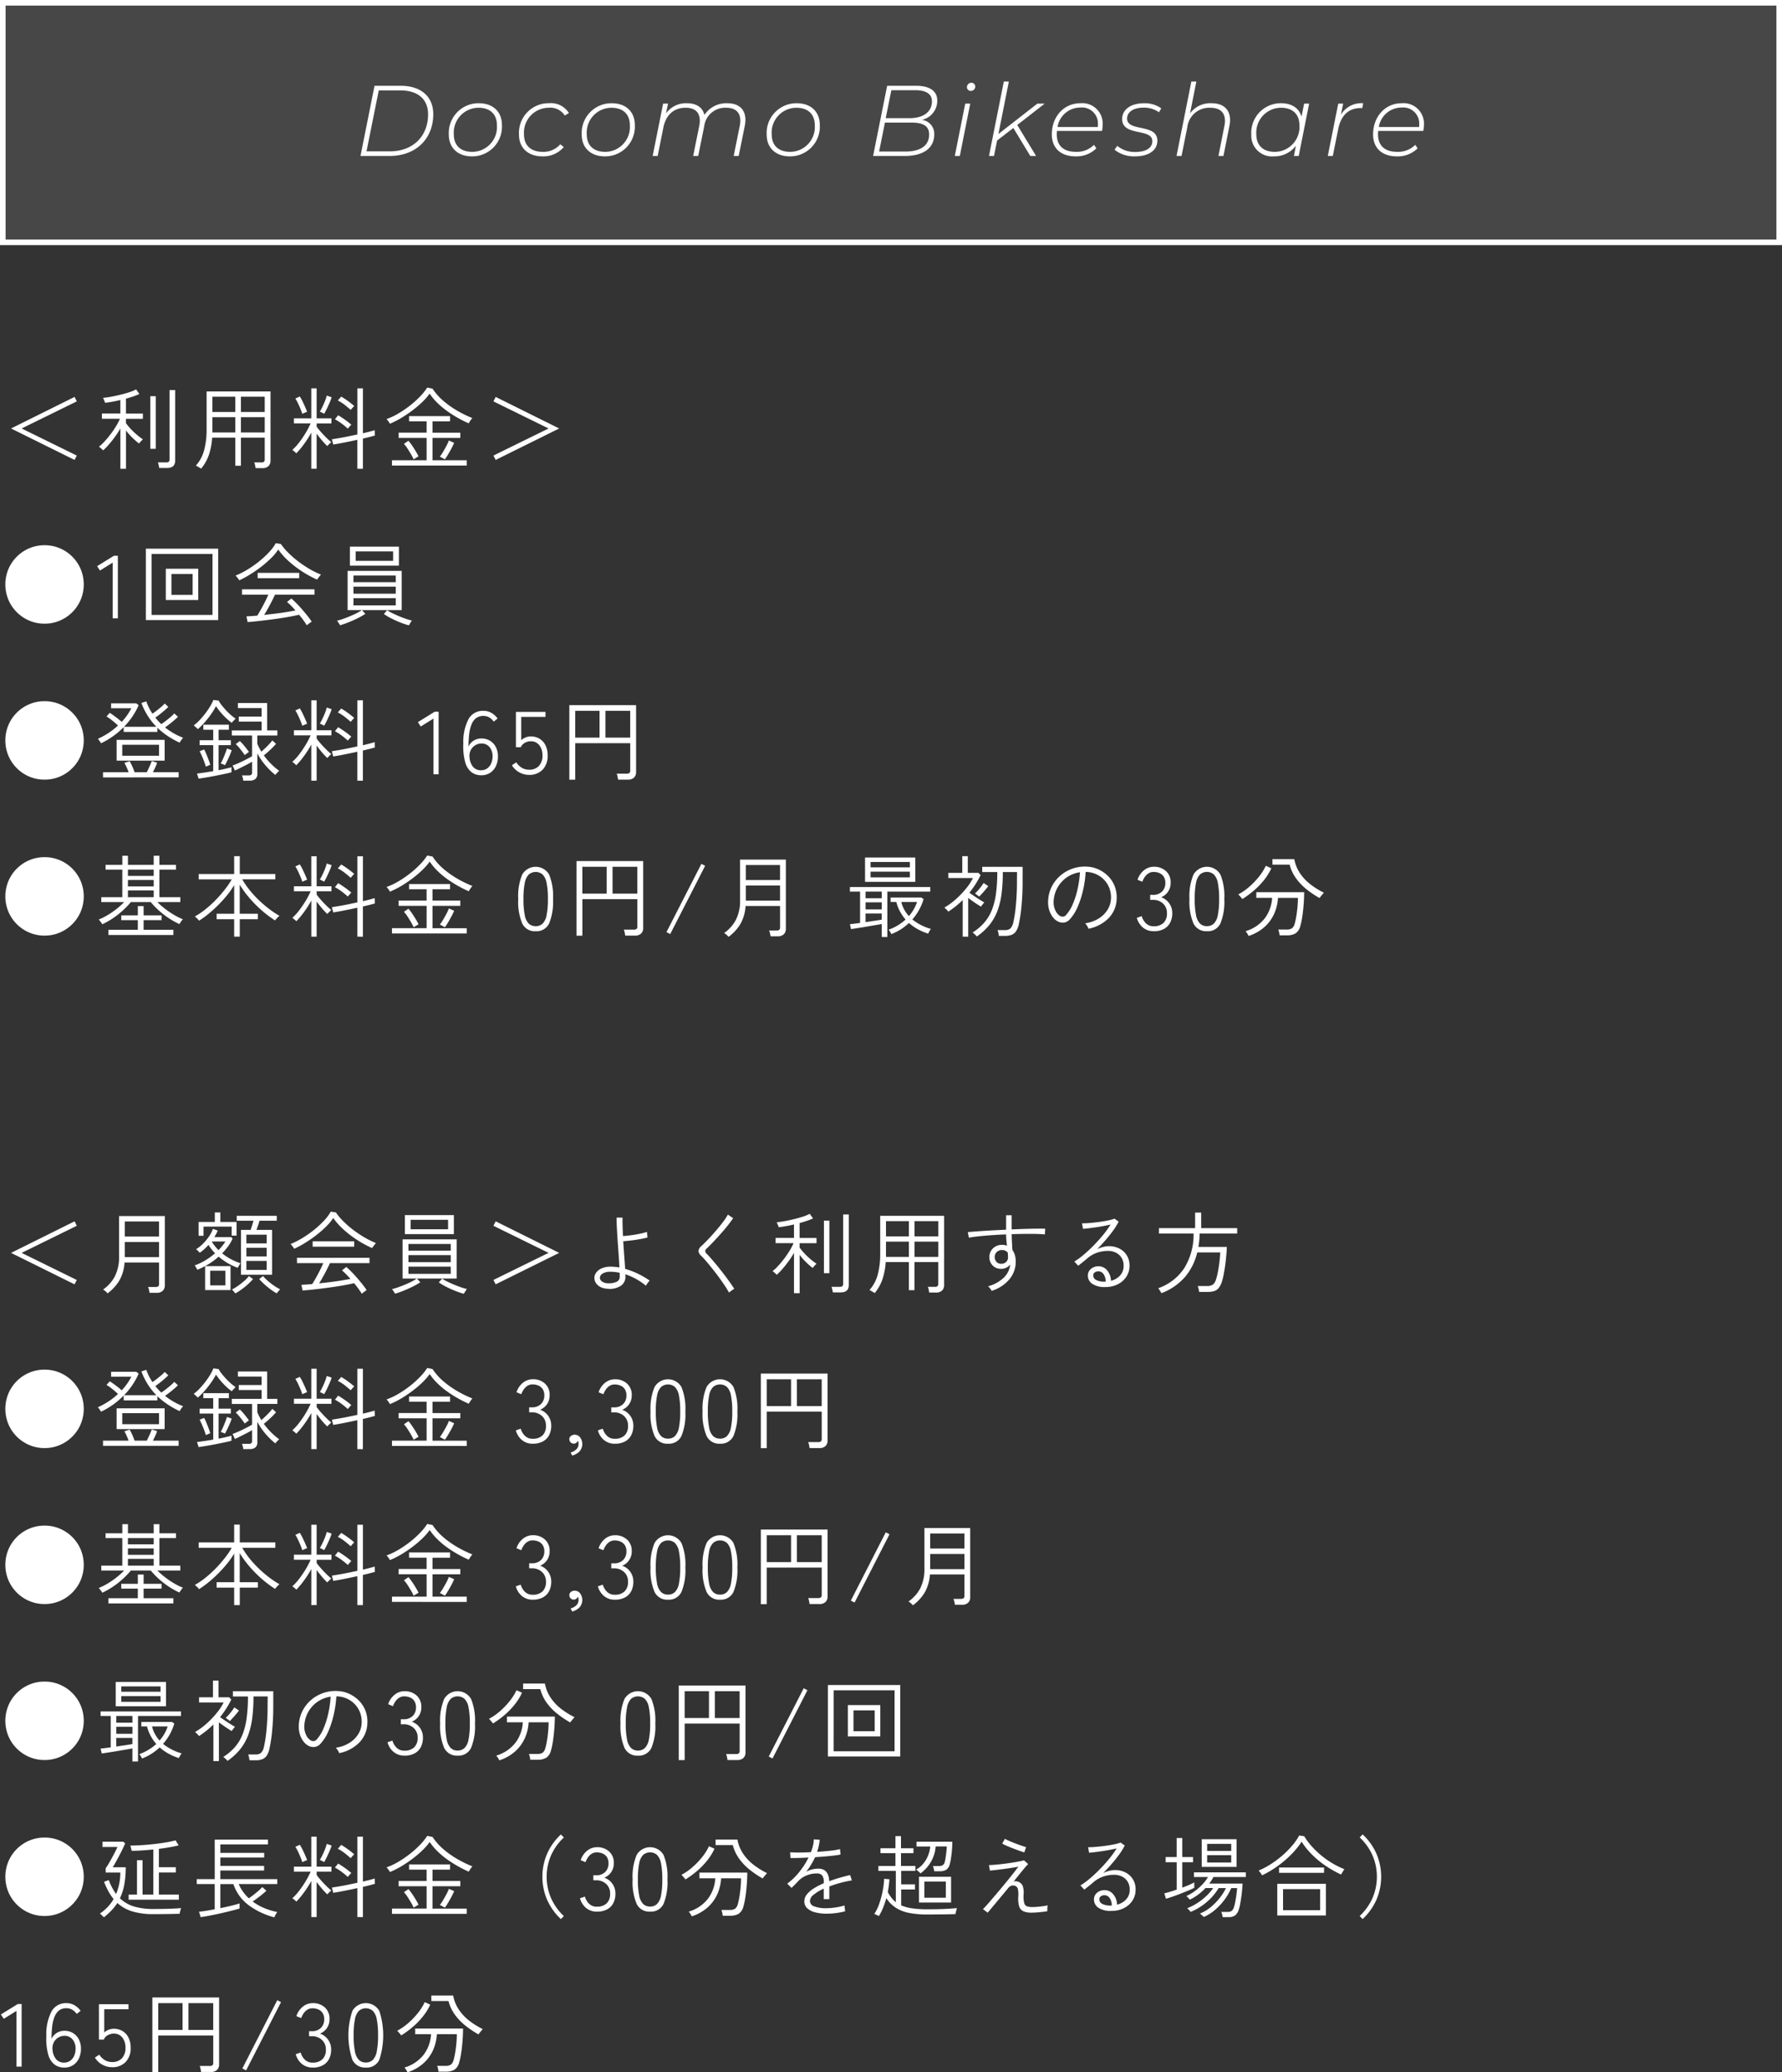 <svg id="_01" data-name="01" xmlns="http://www.w3.org/2000/svg" width="320" height="372.024" viewBox="0 0 320 372.024">
  <rect x="0" y="0" width="320" height="372.024" fill="#333333" stroke="none"/>
  <path id="パス_33532" data-name="パス 33532" d="M13.392-.432,1.984-6.08l11.408-5.664.4.8L3.888-6.08l9.9,4.864Zm8.224,1.584V-6.08a15.257,15.257,0,0,1-.952,1.472q-.536.736-1.088,1.376a12.256,12.256,0,0,1-1.048,1.088,1.813,1.813,0,0,0-.208-.208q-.16-.144-.32-.28a1.047,1.047,0,0,0-.24-.168,8.207,8.207,0,0,0,1.024-.96q.544-.592,1.072-1.288a17.077,17.077,0,0,0,.968-1.416,10.535,10.535,0,0,0,.712-1.36H18.3v-.944h3.312v-2.416a25.622,25.622,0,0,1-2.736.5,1.719,1.719,0,0,0-.1-.272l-.16-.384a1.855,1.855,0,0,0-.112-.24,14.056,14.056,0,0,0,1.448-.2q.824-.152,1.68-.36t1.608-.456a6.71,6.71,0,0,0,1.2-.5l.592.832a11.2,11.2,0,0,1-1.08.424q-.632.216-1.336.408v2.672h3.04v.944h-3.04v.784a10.966,10.966,0,0,0,.832,1,13.142,13.142,0,0,0,1.072,1.032,11.048,11.048,0,0,0,1.136.864l-.208.208q-.16.16-.3.328a1.5,1.5,0,0,0-.176.232,13.906,13.906,0,0,1-1.248-1.1,11.561,11.561,0,0,1-1.1-1.256v6.88Zm6.976-.144q-.032-.208-.1-.52a3.432,3.432,0,0,0-.136-.472H29.84A.722.722,0,0,0,30.3-.1a.551.551,0,0,0,.144-.44V-12.976h1.008V-.3q0,1.312-1.456,1.312Zm-1.6-3.44v-9.44h.976v9.44Zm9.12,3.568A2.469,2.469,0,0,0,35.84.96L35.456.736a1.751,1.751,0,0,0-.288-.144,6.618,6.618,0,0,0,1.488-2.776A14.138,14.138,0,0,0,37.1-5.9v-6.832H48.576V-.288a1.314,1.314,0,0,1-.36.96,1.519,1.519,0,0,1-1.128.368H45.9q-.032-.224-.1-.536a2.374,2.374,0,0,0-.144-.488h1.264A.685.685,0,0,0,47.4-.112a.574.574,0,0,0,.136-.432V-4.432H43.264V.608H42.256v-5.04H38.1a12.326,12.326,0,0,1-.592,3.1A7.831,7.831,0,0,1,36.112,1.136Zm7.152-6.5h4.272V-8.1H43.264Zm0-3.68h4.272v-2.736H43.264Zm-5.12,3.68h4.112V-8.1H38.144Zm0-3.68h4.112v-2.736H38.144ZM55.9,1.152v-6.48a18.256,18.256,0,0,1-1.3,2.04,15.483,15.483,0,0,1-1.392,1.672,1.562,1.562,0,0,0-.192-.192q-.144-.128-.3-.256a1,1,0,0,0-.232-.16,8.947,8.947,0,0,0,1.192-1.288,18.191,18.191,0,0,0,1.176-1.712,14.6,14.6,0,0,0,.928-1.768H52.784V-7.9H55.9V-13.28h.96V-7.9H59.52v.912H56.864V-6.4q.288.4.752.928t.968,1.024a12.094,12.094,0,0,0,.9.816q-.048.048-.208.2t-.312.3a1.1,1.1,0,0,0-.184.216,11.961,11.961,0,0,1-.952-1.008q-.5-.592-.968-1.232v6.3Zm8.272,0v-5.2q-1.152.256-2.32.488T59.84-3.2l-.24-.944q.544-.08,1.3-.208t1.6-.3q.848-.176,1.68-.352V-13.28h.992v8.064q.656-.16,1.208-.3t.9-.256l.032.96q-.384.112-.936.256t-1.208.288V1.152ZM58.208-8.72q-.048-.032-.224-.12l-.336-.168a.623.623,0,0,0-.224-.08,8.008,8.008,0,0,0,.464-.848q.256-.528.472-1.08a7.1,7.1,0,0,0,.312-.968l.88.3a9.123,9.123,0,0,1-.36.968q-.248.584-.52,1.136T58.208-8.72Zm-3.92.016q-.128-.4-.336-.912T53.5-10.624a7.06,7.06,0,0,0-.464-.832l.8-.368a7.7,7.7,0,0,1,.48.856q.256.52.488,1.048t.344.864a.878.878,0,0,0-.256.08q-.192.08-.376.16A1.928,1.928,0,0,0,54.288-8.7Zm8.176,2.656q-.512-.464-1.112-.912a9.133,9.133,0,0,0-1.208-.768l.576-.72q.608.352,1.256.816a13.1,13.1,0,0,1,1.112.88,1.38,1.38,0,0,0-.184.184q-.136.152-.264.3T62.464-6.048Zm.5-3.376q-.512-.464-1.1-.92a7.378,7.378,0,0,0-1.2-.76l.608-.7a13.708,13.708,0,0,1,1.24.816q.632.464,1.1.88a1.894,1.894,0,0,0-.2.192q-.136.144-.264.3T62.96-9.424Zm7.424,10V-.368h6.224V-4.384H71.584v-.944h5.024V-7.36H73.456V-8.3h7.36v.944H77.664v2.032h4.992v.944H77.664V-.368h6.144V.576Zm-.368-7.5a2.7,2.7,0,0,0-.28-.448,3.673,3.673,0,0,0-.328-.4,11.331,11.331,0,0,0,2.072-.968,19.094,19.094,0,0,0,2.1-1.424,17.275,17.275,0,0,0,1.832-1.64,10.1,10.1,0,0,0,1.3-1.616l.96.192a10.372,10.372,0,0,0,2.024,2.264A16.829,16.829,0,0,0,82.24-9.192a20.056,20.056,0,0,0,2.576,1.24,4.025,4.025,0,0,0-.344.448q-.184.272-.312.5-.848-.368-1.816-.9A21.67,21.67,0,0,1,80.416-9.12a15,15,0,0,1-1.8-1.48,10.663,10.663,0,0,1-1.464-1.736,11.008,11.008,0,0,1-1.312,1.5,18.826,18.826,0,0,1-1.776,1.512,23,23,0,0,1-2.016,1.36A15.962,15.962,0,0,1,70.016-6.928ZM79.888-.544l-.9-.48a8.5,8.5,0,0,0,.568-.848q.328-.544.624-1.112a7.385,7.385,0,0,0,.424-.936l.944.416q-.112.288-.32.7t-.456.848q-.248.44-.48.816A6.648,6.648,0,0,1,79.888-.544Zm-5.616,0a7.517,7.517,0,0,0-.456-.888Q73.5-1.968,73.16-2.5a5.139,5.139,0,0,0-.632-.816l.816-.56a8.173,8.173,0,0,1,.648.848q.36.528.68,1.064a9.44,9.44,0,0,1,.48.888Zm14.736.112-.4-.784,9.9-4.864-9.9-4.864.4-.8L100.416-6.08ZM8,28.96a6.922,6.922,0,0,1-2.736-.544,7.052,7.052,0,0,1-3.76-3.76,7.152,7.152,0,0,1,0-5.472,7.052,7.052,0,0,1,3.76-3.76A6.922,6.922,0,0,1,8,14.88a6.922,6.922,0,0,1,2.736.544,7.052,7.052,0,0,1,3.76,3.76,7.152,7.152,0,0,1,0,5.472,7.052,7.052,0,0,1-3.76,3.76A6.922,6.922,0,0,1,8,28.96ZM20.24,28V18l-2.288,1.424-.512-.784,3.024-1.872h.7V28Zm5.952.32V15.5H39.184V28.32Zm1.024-.928H38.16V16.448H27.216Zm2.56-2.672V19.1H35.6V24.72Zm1.008-.928h3.808V20.048H30.784ZM55.1,29.264q-.256-.416-.616-.912t-.776-.992q-.88.208-2.08.416t-2.5.384q-1.3.176-2.52.312t-2.144.2l-.208-1.024q.4-.016.9-.048t1.04-.08q.288-.448.664-1.12t.736-1.384q.36-.712.584-1.256h-4.72V22.8H56.48v.96h-7.1q-.256.56-.592,1.216T48.1,26.264q-.352.632-.672,1.128,1.024-.112,2.064-.24t1.968-.28q.928-.152,1.6-.28-.4-.464-.8-.864t-.72-.672l.784-.608q.4.336.912.856t1.032,1.12q.52.6.976,1.176a11.83,11.83,0,0,1,.728,1.008,2.6,2.6,0,0,0-.256.168q-.192.136-.376.28A1.464,1.464,0,0,0,55.1,29.264ZM42.96,21.184a1.458,1.458,0,0,0-.168-.264q-.136-.184-.28-.36a1.064,1.064,0,0,0-.224-.224,14.3,14.3,0,0,0,2.1-1.056,19.2,19.2,0,0,0,2.1-1.464,17.147,17.147,0,0,0,1.808-1.664,8.375,8.375,0,0,0,1.232-1.64l.912.144a10.67,10.67,0,0,0,1.272,1.52A17.649,17.649,0,0,0,53.44,17.7a19.821,19.821,0,0,0,2.04,1.384,15.412,15.412,0,0,0,2.168,1.072,1.756,1.756,0,0,0-.232.256q-.152.192-.288.376t-.184.264a19.018,19.018,0,0,1-2.656-1.44,19.234,19.234,0,0,1-2.432-1.856,12.655,12.655,0,0,1-1.888-2.1,9.6,9.6,0,0,1-1.328,1.584,19.639,19.639,0,0,1-1.784,1.544,22.471,22.471,0,0,1-1.976,1.36A18.161,18.161,0,0,1,42.96,21.184Zm3.312-.384v-.96h7.456v.96Zm14.8,8.448q-.032-.064-.144-.24t-.232-.352a1.052,1.052,0,0,0-.184-.224,10.746,10.746,0,0,0,1.1-.328q.616-.216,1.248-.48t1.192-.552a8.275,8.275,0,0,0,.928-.544h-2.56v-7.04h9.712v7.04h-7.12l.592.672a12.015,12.015,0,0,1-1.344.768q-.8.4-1.64.736T61.072,29.248Zm1.76-10.7V15.136h8.8v3.408Zm1.04-.864h6.72v-1.7h-6.72Zm-.4,8h7.6v-1.3h-7.6Zm0-2.1h7.6V22.32h-7.6Zm0-2.064h7.6v-1.2h-7.6Zm9.936,7.744a15.312,15.312,0,0,1-1.48-.5q-.84-.328-1.64-.736a10.78,10.78,0,0,1-1.36-.808l.592-.672a8.559,8.559,0,0,0,.952.536q.568.28,1.2.544t1.24.472a9.469,9.469,0,0,0,1.056.3,1.687,1.687,0,0,0-.168.24q-.12.192-.232.376T73.408,29.264ZM8,56.96a6.922,6.922,0,0,1-2.736-.544,7.052,7.052,0,0,1-3.76-3.76,7.152,7.152,0,0,1,0-5.472,7.052,7.052,0,0,1,3.76-3.76A6.922,6.922,0,0,1,8,42.88a6.922,6.922,0,0,1,2.736.544,7.052,7.052,0,0,1,3.76,3.76,7.152,7.152,0,0,1,0,5.472,7.052,7.052,0,0,1-3.76,3.76A6.922,6.922,0,0,1,8,56.96Zm10.144-6.528a1.4,1.4,0,0,0-.152-.248l-.24-.336a1.091,1.091,0,0,0-.184-.216A13.255,13.255,0,0,0,19.5,48.576a12.693,12.693,0,0,0,1.688-1.328q-.448-.432-1.016-.888a9.567,9.567,0,0,0-1.048-.744l.592-.64q.48.3,1.088.76t1.056.856a10.729,10.729,0,0,0,1.728-2.448H19.952v-.88h4.512l.432.336a12.828,12.828,0,0,1-2.624,3.872H28.08A12.187,12.187,0,0,1,25.392,43.2l.88-.288a9.116,9.116,0,0,0,.472,1.12,10.116,10.116,0,0,0,.632,1.088q.352-.24.784-.576t.824-.672a5.868,5.868,0,0,0,.6-.576l.64.608q-.288.288-.7.648t-.848.7q-.432.336-.784.576a10.943,10.943,0,0,0,1.072,1.168q.368-.24.832-.6t.88-.72a6.387,6.387,0,0,0,.624-.6l.656.608q-.272.272-.68.624t-.84.688q-.432.336-.8.592a12.775,12.775,0,0,0,1.512,1.032,11.567,11.567,0,0,0,1.736.824,3.152,3.152,0,0,0-.208.248q-.144.184-.264.368a1.816,1.816,0,0,0-.152.264A15.536,15.536,0,0,1,30.072,49.1a13.4,13.4,0,0,1-1.816-1.456V48.4H22.208v-.864A14.2,14.2,0,0,1,18.144,50.432Zm2.8,3.12V49.824h8.624v3.728ZM18.5,56.56v-.928h4.592q-.144-.416-.36-.9t-.392-.784l.944-.3a10.317,10.317,0,0,1,.488.976,9.206,9.206,0,0,1,.392,1.008h2.192q.144-.272.32-.648t.336-.752q.16-.376.24-.616l.96.3a7.973,7.973,0,0,1-.328.832q-.216.48-.424.88H32.08v.928Zm3.456-3.888H28.56V50.7H21.952Zm21.728,4.48a3.064,3.064,0,0,0-.088-.5,2.268,2.268,0,0,0-.152-.448h1.216a.722.722,0,0,0,.464-.12.528.528,0,0,0,.144-.424v-1.92q-.416.256-.976.544t-1.12.568q-.56.28-.992.472l-.416-.9q.464-.16,1.112-.448t1.3-.624q.656-.336,1.088-.592V49.04H41.632v-.912h5.344V46.544h-4.1v-.9h4.1v-1.52H42.72v-.912h5.248v4.912h1.84v.912h-3.6v1.5q.144.352.328.7t.392.7q.32-.272.7-.632t.72-.728a6.948,6.948,0,0,0,.552-.656l.672.608a12.149,12.149,0,0,1-1.024,1.064q-.624.584-1.168,1.016a11.888,11.888,0,0,0,1.272,1.5,12.562,12.562,0,0,0,1.48,1.272q-.048.048-.208.2t-.3.312q-.144.16-.192.224a13.5,13.5,0,0,1-1.752-1.712,11.459,11.459,0,0,1-1.464-2.144v3.616a1.239,1.239,0,0,1-.336.952,1.542,1.542,0,0,1-1.072.312Zm-8.016-.368-.288-.912q.528-.064,1.3-.176t1.608-.256V50.768H35.84v-.88h2.448V48H36.512v-.9H41.1V48H39.248v1.888h2.208v.88H39.248v4.5q.688-.128,1.288-.272t1.032-.256v.9q-.5.144-1.256.3t-1.616.328q-.856.168-1.656.3T35.664,56.784ZM35.52,47.9a2.028,2.028,0,0,0-.2-.208q-.152-.144-.312-.28t-.224-.184a7.493,7.493,0,0,0,1.056-.944,15.514,15.514,0,0,0,1.04-1.224,13.3,13.3,0,0,0,.872-1.28,7.692,7.692,0,0,0,.568-1.128l.944.128a4.846,4.846,0,0,0,.52.792q.344.44.768.9a11.176,11.176,0,0,0,.88.864,7.863,7.863,0,0,0,.872.672q-.048.048-.2.208t-.3.32q-.144.16-.192.224a10.753,10.753,0,0,1-1.5-1.336,12.046,12.046,0,0,1-1.328-1.656,11.46,11.46,0,0,1-.856,1.408,17.028,17.028,0,0,1-1.168,1.488A11.685,11.685,0,0,1,35.52,47.9Zm1.456,6.736q-.128-.4-.32-.92T36.248,52.7a8.725,8.725,0,0,0-.408-.832l.816-.32a7.444,7.444,0,0,1,.4.84q.208.5.4,1.016t.3.9a4.089,4.089,0,0,0-.408.16Q37.056,54.592,36.976,54.64Zm3.424-.272a3.083,3.083,0,0,0-.368-.16q-.288-.112-.4-.144a7.215,7.215,0,0,0,.408-.816q.216-.5.416-1.008a8.876,8.876,0,0,0,.3-.864l.848.3a7.35,7.35,0,0,1-.312.84q-.216.5-.456,1.008T40.4,54.368Zm3.552-1.808q-.352-.512-.792-1.064a9.374,9.374,0,0,0-.824-.92l.736-.544a10.514,10.514,0,0,1,.864.952q.448.552.768,1.016a1.146,1.146,0,0,0-.216.144l-.328.248A2.337,2.337,0,0,0,43.952,52.56ZM55.9,57.152v-6.48a18.256,18.256,0,0,1-1.3,2.04,15.483,15.483,0,0,1-1.392,1.672,1.562,1.562,0,0,0-.192-.192q-.144-.128-.3-.256a1,1,0,0,0-.232-.16,8.947,8.947,0,0,0,1.192-1.288,18.191,18.191,0,0,0,1.176-1.712,14.6,14.6,0,0,0,.928-1.768H52.784V48.1H55.9V42.72h.96V48.1H59.52v.912H56.864V49.6q.288.4.752.928t.968,1.024a12.094,12.094,0,0,0,.9.816q-.048.048-.208.2t-.312.3a1.1,1.1,0,0,0-.184.216,11.961,11.961,0,0,1-.952-1.008q-.5-.592-.968-1.232v6.3Zm8.272,0v-5.2q-1.152.256-2.32.488t-2.016.36l-.24-.944q.544-.08,1.3-.208t1.6-.3q.848-.176,1.68-.352V42.72h.992v8.064q.656-.16,1.208-.3t.9-.256l.032.96q-.384.112-.936.256t-1.208.288v5.424ZM58.208,47.28q-.048-.032-.224-.12l-.336-.168a.623.623,0,0,0-.224-.08,8.008,8.008,0,0,0,.464-.848q.256-.528.472-1.08a7.1,7.1,0,0,0,.312-.968l.88.3a9.123,9.123,0,0,1-.36.968q-.248.584-.52,1.136T58.208,47.28Zm-3.92.016q-.128-.4-.336-.912T53.5,45.376a7.061,7.061,0,0,0-.464-.832l.8-.368a7.7,7.7,0,0,1,.48.856q.256.52.488,1.048t.344.864a.878.878,0,0,0-.256.08q-.192.08-.376.16A1.928,1.928,0,0,0,54.288,47.3Zm8.176,2.656q-.512-.464-1.112-.912a9.132,9.132,0,0,0-1.208-.768l.576-.72q.608.352,1.256.816a13.1,13.1,0,0,1,1.112.88,1.38,1.38,0,0,0-.184.184q-.136.152-.264.3T62.464,49.952Zm.5-3.376q-.512-.464-1.1-.92a7.378,7.378,0,0,0-1.2-.76l.608-.7a13.707,13.707,0,0,1,1.24.816q.632.464,1.1.88a1.894,1.894,0,0,0-.2.192q-.136.144-.264.3T62.96,46.576ZM77.84,56V46l-2.288,1.424-.512-.784,3.024-1.872h.7V56Zm8.576.176a2.9,2.9,0,0,1-1.72-.528,3.337,3.337,0,0,1-1.144-1.768,10.706,10.706,0,0,1-.352-3.4,8.783,8.783,0,0,1,.976-4.464,2.927,2.927,0,0,1,2.608-1.408,2.836,2.836,0,0,1,1.488.384,3.712,3.712,0,0,1,1.088.992l-.7.56a2.8,2.8,0,0,0-.784-.744,2.278,2.278,0,0,0-2.44.16,2.855,2.855,0,0,0-.808,1.208,7.132,7.132,0,0,0-.392,1.76,20.124,20.124,0,0,0-.1,2.1,2.383,2.383,0,0,1,.936-1.08,2.633,2.633,0,0,1,1.4-.376,2.9,2.9,0,0,1,1.48.384,2.816,2.816,0,0,1,1.064,1.112,3.553,3.553,0,0,1,.4,1.736,3.9,3.9,0,0,1-.376,1.752,2.924,2.924,0,0,1-1.048,1.192A2.836,2.836,0,0,1,86.416,56.176Zm-.048-.9a1.851,1.851,0,0,0,1.152-.352,2.149,2.149,0,0,0,.7-.92,3.164,3.164,0,0,0,.232-1.208,2.505,2.505,0,0,0-.544-1.68,1.8,1.8,0,0,0-1.44-.64A2.147,2.147,0,0,0,84.5,51.736a2.307,2.307,0,0,0-.176,1.3,2.9,2.9,0,0,0,.656,1.664A1.8,1.8,0,0,0,86.368,55.28Zm8.624.832a3.557,3.557,0,0,1-1.768-.472,3.435,3.435,0,0,1-1.3-1.256l.784-.528a3.031,3.031,0,0,0,1,.984,2.491,2.491,0,0,0,1.288.344,2.315,2.315,0,0,0,1.784-.68,2.7,2.7,0,0,0,.632-1.912,2.823,2.823,0,0,0-.56-1.8,1.881,1.881,0,0,0-1.568-.712,2.069,2.069,0,0,0-1.072.3,1.53,1.53,0,0,0-.688.768h-.88V44.8h5.312v.9H93.6v4.176a2.562,2.562,0,0,1,1.7-.672,3.015,3.015,0,0,1,1.568.408,2.829,2.829,0,0,1,1.08,1.168,3.917,3.917,0,0,1,.392,1.816,3.493,3.493,0,0,1-.928,2.608A3.3,3.3,0,0,1,94.992,56.112Zm7.248.864V43.584h11.984V55.616a1.319,1.319,0,0,1-.368.976,1.548,1.548,0,0,1-1.136.368h-1.728q-.032-.224-.1-.56a2.633,2.633,0,0,0-.152-.512h1.808a.718.718,0,0,0,.48-.128.555.555,0,0,0,.144-.432V50.416H103.3v6.56Zm6.48-7.552h4.448V44.608H108.72Zm-5.424,0h4.368V44.608H103.3ZM8,84.96a6.922,6.922,0,0,1-2.736-.544,7.052,7.052,0,0,1-3.76-3.76,7.152,7.152,0,0,1,0-5.472,7.052,7.052,0,0,1,3.76-3.76A6.922,6.922,0,0,1,8,70.88a6.922,6.922,0,0,1,2.736.544,7.052,7.052,0,0,1,3.76,3.76,7.152,7.152,0,0,1,0,5.472,7.052,7.052,0,0,1-3.76,3.76A6.922,6.922,0,0,1,8,84.96Zm10.368-2.032a1.425,1.425,0,0,0-.16-.256q-.128-.176-.264-.352a1.515,1.515,0,0,0-.216-.24,11.506,11.506,0,0,0,1.64-.824,14.5,14.5,0,0,0,1.6-1.112,12.957,12.957,0,0,0,1.32-1.2h-4.1v-.88h3.776V73.12H18.96v-.864h3.008V70.624h1.008v1.632H27.6V70.624h1.024v1.632H31.6v.864H28.624v4.944h3.76v.88H28.256A14.7,14.7,0,0,0,29.6,80.12a15.41,15.41,0,0,0,1.616,1.1,11,11,0,0,0,1.632.808,1.428,1.428,0,0,0-.216.248q-.136.184-.256.36t-.168.256a14.51,14.51,0,0,1-2.792-1.7,14.7,14.7,0,0,1-2.344-2.248H23.5A15.153,15.153,0,0,1,21.168,81.2,14.474,14.474,0,0,1,18.368,82.928Zm1.1,1.92V83.92h5.28V82.192H21.776v-.864h2.976V79.664h1.04v1.664h3.216v.864H25.792V83.92h5.344v.928Zm3.5-6.784H27.6V76.848H22.976Zm0-1.936H27.6V74.976H22.976Zm0-1.888H27.6V73.12H22.976ZM42.048,85.152V82.016H38.9V81.04h3.152V75.9a16.665,16.665,0,0,1-1.72,2.344,23.739,23.739,0,0,1-2.216,2.24,18.785,18.785,0,0,1-2.368,1.8,1.634,1.634,0,0,0-.2-.24q-.152-.16-.32-.312a1.89,1.89,0,0,0-.248-.2,13.485,13.485,0,0,0,1.936-1.312,19.982,19.982,0,0,0,1.864-1.7A23.45,23.45,0,0,0,40.4,76.656a14.829,14.829,0,0,0,1.216-1.792H35.68V73.9h6.368V70.7h1.008v3.2H49.44v.96H43.5a14.629,14.629,0,0,0,1.28,1.872,18.684,18.684,0,0,0,1.648,1.808,21.659,21.659,0,0,0,1.856,1.6,15.888,15.888,0,0,0,1.9,1.264q-.064.048-.24.216t-.336.352q-.16.184-.224.264a20.828,20.828,0,0,1-2.448-1.856,21.233,21.233,0,0,1-2.176-2.208,18.468,18.468,0,0,1-1.712-2.352V81.04H46.3v.976H43.056v3.136Zm13.856,0v-6.48a18.255,18.255,0,0,1-1.3,2.04,15.484,15.484,0,0,1-1.392,1.672,1.562,1.562,0,0,0-.192-.192q-.144-.128-.3-.256a1,1,0,0,0-.232-.16,8.947,8.947,0,0,0,1.192-1.288,18.19,18.19,0,0,0,1.176-1.712,14.6,14.6,0,0,0,.928-1.768H52.784V76.1H55.9V70.72h.96V76.1H59.52v.912H56.864V77.6q.288.4.752.928t.968,1.024a12.094,12.094,0,0,0,.9.816q-.048.048-.208.2t-.312.3a1.1,1.1,0,0,0-.184.216,11.963,11.963,0,0,1-.952-1.008q-.5-.592-.968-1.232v6.3Zm8.272,0v-5.2q-1.152.256-2.32.488t-2.016.36l-.24-.944q.544-.08,1.3-.208t1.6-.3q.848-.176,1.68-.352V70.72h.992v8.064q.656-.16,1.208-.3t.9-.256l.032.96q-.384.112-.936.256t-1.208.288v5.424ZM58.208,75.28q-.048-.032-.224-.12l-.336-.168a.623.623,0,0,0-.224-.08,8.008,8.008,0,0,0,.464-.848q.256-.528.472-1.08a7.1,7.1,0,0,0,.312-.968l.88.3a9.123,9.123,0,0,1-.36.968q-.248.584-.52,1.136T58.208,75.28Zm-3.92.016q-.128-.4-.336-.912T53.5,73.376a7.06,7.06,0,0,0-.464-.832l.8-.368a7.7,7.7,0,0,1,.48.856q.256.52.488,1.048t.344.864a.878.878,0,0,0-.256.08q-.192.08-.376.16A1.928,1.928,0,0,0,54.288,75.3Zm8.176,2.656q-.512-.464-1.112-.912a9.132,9.132,0,0,0-1.208-.768l.576-.72q.608.352,1.256.816a13.1,13.1,0,0,1,1.112.88,1.38,1.38,0,0,0-.184.184q-.136.152-.264.3T62.464,77.952Zm.5-3.376q-.512-.464-1.1-.92a7.378,7.378,0,0,0-1.2-.76l.608-.7a13.707,13.707,0,0,1,1.24.816q.632.464,1.1.88a1.894,1.894,0,0,0-.2.192q-.136.144-.264.3T62.96,74.576Zm7.424,10v-.944h6.224V79.616H71.584v-.944h5.024V76.64H73.456V75.7h7.36v.944H77.664v2.032h4.992v.944H77.664v4.016h6.144v.944Zm-.368-7.5a2.7,2.7,0,0,0-.28-.448,3.673,3.673,0,0,0-.328-.4,11.331,11.331,0,0,0,2.072-.968,19.094,19.094,0,0,0,2.1-1.424,17.275,17.275,0,0,0,1.832-1.64,10.1,10.1,0,0,0,1.3-1.616l.96.192a10.372,10.372,0,0,0,2.024,2.264,16.829,16.829,0,0,0,2.552,1.776,20.055,20.055,0,0,0,2.576,1.24,4.025,4.025,0,0,0-.344.448q-.184.272-.312.5-.848-.368-1.816-.9a21.668,21.668,0,0,1-1.928-1.208,15,15,0,0,1-1.8-1.48,10.663,10.663,0,0,1-1.464-1.736,11.007,11.007,0,0,1-1.312,1.5,18.828,18.828,0,0,1-1.776,1.512,23,23,0,0,1-2.016,1.36A15.962,15.962,0,0,1,70.016,77.072Zm9.872,6.384-.9-.48a8.5,8.5,0,0,0,.568-.848q.328-.544.624-1.112a7.385,7.385,0,0,0,.424-.936l.944.416q-.112.288-.32.7t-.456.848q-.248.44-.48.816A6.648,6.648,0,0,1,79.888,83.456Zm-5.616,0a7.516,7.516,0,0,0-.456-.888q-.312-.536-.656-1.064a5.139,5.139,0,0,0-.632-.816l.816-.56a8.173,8.173,0,0,1,.648.848q.36.528.68,1.064a9.439,9.439,0,0,1,.48.888Zm21.92.72a2.506,2.506,0,0,1-2.416-1.392,10.078,10.078,0,0,1-.72-4.4A10.029,10.029,0,0,1,93.776,74a2.793,2.793,0,0,1,4.832,0,10.231,10.231,0,0,1,.7,4.384,10.281,10.281,0,0,1-.7,4.4A2.486,2.486,0,0,1,96.192,84.176Zm0-.912a1.744,1.744,0,0,0,1.24-.456,2.9,2.9,0,0,0,.72-1.528,14.3,14.3,0,0,0,.232-2.9,14.07,14.07,0,0,0-.232-2.872,2.891,2.891,0,0,0-.72-1.52,1.914,1.914,0,0,0-2.48,0,2.891,2.891,0,0,0-.72,1.52A14.07,14.07,0,0,0,94,78.384a14.3,14.3,0,0,0,.232,2.9,2.9,2.9,0,0,0,.72,1.528A1.744,1.744,0,0,0,96.192,83.264Zm7.328,1.712V71.584H115.5V83.616a1.319,1.319,0,0,1-.368.976A1.548,1.548,0,0,1,114,84.96h-1.728q-.032-.224-.1-.56a2.633,2.633,0,0,0-.152-.512h1.808a.718.718,0,0,0,.48-.128.555.555,0,0,0,.144-.432V78.416h-9.872v6.56ZM110,77.424h4.448V72.608H110Zm-5.424,0h4.368V72.608h-4.368Zm15.776,7.264-.672-.352,6.272-12.256.672.352Zm10.48.5a3.022,3.022,0,0,0-.352-.36,2.364,2.364,0,0,0-.448-.328,6.762,6.762,0,0,0,2.088-2.32,7.561,7.561,0,0,0,.776-3.664v-7.2h8.224V83.728a1.341,1.341,0,0,1-.368.992,1.548,1.548,0,0,1-1.136.368h-1.248a3.44,3.44,0,0,0-.1-.552,2.989,2.989,0,0,0-.16-.5h1.328a.786.786,0,0,0,.5-.12.551.551,0,0,0,.144-.44V79.648h-6.192a7.434,7.434,0,0,1-.976,3.3A8.019,8.019,0,0,1,130.832,85.184Zm3.1-6.5h6.144v-2.72h-6.144Zm0-3.7h6.144v-2.7h-6.144Zm24.4,10.224V82.88q-.5.1-1.216.216t-1.512.256q-.792.136-1.52.248l-1.256.192-.208-.88q.752-.08,1.824-.224V77.056h-1.824V76.24h14.432v.816h-7.712v8.16Zm-2.992-9.9V70.944h9.024v4.368Zm4.72,9.376q-.08-.176-.224-.424a1.454,1.454,0,0,0-.272-.36,9,9,0,0,0,3.056-1.824,7.792,7.792,0,0,1-1-1.44,7.565,7.565,0,0,1-.664-1.712h-1.024v-.8h5.52l.4.288a9.816,9.816,0,0,1-2.016,3.648,9.416,9.416,0,0,0,3.328,1.7,3.312,3.312,0,0,0-.288.448,2.37,2.37,0,0,0-.192.4,10.125,10.125,0,0,1-1.816-.768,8.565,8.565,0,0,1-1.64-1.152A9.487,9.487,0,0,1,160.064,84.688Zm-3.728-10.176h7.056V73.488h-7.056Zm0-1.808h7.056v-.96h-7.056Zm6.88,8.752a7.2,7.2,0,0,0,1.456-2.528h-2.816a5.592,5.592,0,0,0,.52,1.352A6,6,0,0,0,163.216,81.456Zm-7.776,1.088q.816-.128,1.592-.24t1.3-.208v-1.1h-2.9Zm0-2.288h2.9V78.992h-2.9Zm0-2h2.9v-1.2h-2.9Zm19.968,6.864a1.1,1.1,0,0,0-.184-.216q-.152-.152-.32-.3a1.89,1.89,0,0,0-.248-.2,9.327,9.327,0,0,0,2.12-1.8,7.932,7.932,0,0,0,1.36-2.288,12.787,12.787,0,0,0,.728-2.952,28.817,28.817,0,0,0,.224-3.808h-2.7v-.944h7.248v2.256a47.542,47.542,0,0,1-.216,4.992,26.189,26.189,0,0,1-.44,2.928,3.934,3.934,0,0,1-.488,1.344,1.724,1.724,0,0,1-.8.68,3.246,3.246,0,0,1-1.224.2h-1.1a3.773,3.773,0,0,0-.088-.544,2.661,2.661,0,0,0-.152-.5h1.3a1.473,1.473,0,0,0,1.016-.288,2.266,2.266,0,0,0,.52-1.072,22.835,22.835,0,0,0,.432-2.744,45.269,45.269,0,0,0,.224-5l.016-1.312H180.08a31.108,31.108,0,0,1-.208,3.752,14.086,14.086,0,0,1-.72,3.112,9.23,9.23,0,0,1-1.424,2.568A10.594,10.594,0,0,1,175.408,85.12Zm-2.528.032V78.576a15.047,15.047,0,0,1-1.224,1.1q-.648.52-1.352.984a1.634,1.634,0,0,0-.2-.24q-.152-.16-.3-.3t-.216-.192a12.125,12.125,0,0,0,2.048-1.488,16.466,16.466,0,0,0,1.824-1.9,10.16,10.16,0,0,0,1.264-1.912H170.3V73.7h2.5V70.7h.992V73.7h1.9l.4.4a16.6,16.6,0,0,1-.936,1.664,17.906,17.906,0,0,1-1.08,1.5q.4.288.9.624t.984.64q.48.3.8.48a1.321,1.321,0,0,0-.192.208q-.128.16-.248.32l-.168.224q-.448-.272-1.088-.7t-1.2-.864v6.96Zm2.944-7.184a1.142,1.142,0,0,0-.208-.184q-.16-.12-.312-.24a1.55,1.55,0,0,0-.216-.152,7.276,7.276,0,0,0,.84-.9,11.6,11.6,0,0,0,.712-.976l.832.56q-.16.224-.472.6t-.64.728Q176.032,77.76,175.824,77.968Zm19.648,5.76a2.263,2.263,0,0,0-.256-.512,2.728,2.728,0,0,0-.352-.464,6.247,6.247,0,0,0,2.416-.848,4.894,4.894,0,0,0,1.6-1.568,4.057,4.057,0,0,0,.624-1.984,4.683,4.683,0,0,0-.264-1.848,4.412,4.412,0,0,0-.912-1.5,4.577,4.577,0,0,0-3.144-1.464h-.224a19.854,19.854,0,0,1-.464,3.248,16.987,16.987,0,0,1-.952,2.968,8.007,8.007,0,0,1-1.384,2.232,1.833,1.833,0,0,1-.976.616,1.852,1.852,0,0,1-1.072-.12,2.557,2.557,0,0,1-.992-.768,3.935,3.935,0,0,1-.7-1.32,4.7,4.7,0,0,1-.2-1.688,6.224,6.224,0,0,1,.632-2.5,6.383,6.383,0,0,1,1.528-1.984,6.7,6.7,0,0,1,4.848-1.64,5.448,5.448,0,0,1,2.048.5,5.867,5.867,0,0,1,1.736,1.216,5.264,5.264,0,0,1,1.168,1.816,5.536,5.536,0,0,1,.344,2.312,5.149,5.149,0,0,1-1.416,3.376A6.953,6.953,0,0,1,195.472,83.728Zm-5.056-2.256a1.058,1.058,0,0,0,.48.088.8.8,0,0,0,.544-.3,6.794,6.794,0,0,0,1.2-1.928,14.95,14.95,0,0,0,.864-2.7,19.145,19.145,0,0,0,.432-3.04,5.418,5.418,0,0,0-2.368.92,5.477,5.477,0,0,0-1.656,1.824,5.536,5.536,0,0,0-.7,2.408,3.379,3.379,0,0,0,.328,1.736A2.174,2.174,0,0,0,190.416,81.472Zm16.768,2.7a2.955,2.955,0,0,1-1.936-.656,3.356,3.356,0,0,1-1.1-1.744l.88-.3a2.865,2.865,0,0,0,.728,1.256,1.884,1.884,0,0,0,1.416.552,2.457,2.457,0,0,0,1.76-.592,2.292,2.292,0,0,0,.624-1.744,2.258,2.258,0,0,0-.712-1.744,2.575,2.575,0,0,0-1.816-.656h-.48v-.9h.48a2.228,2.228,0,0,0,1.648-.592,2.1,2.1,0,0,0,.592-1.552,1.973,1.973,0,0,0-.3-1.136,1.728,1.728,0,0,0-.776-.632,2.635,2.635,0,0,0-1.024-.2,1.684,1.684,0,0,0-.928.256,2.315,2.315,0,0,0-.672.656,3.74,3.74,0,0,0-.432.848l-.864-.352a3.608,3.608,0,0,1,1.192-1.736,2.79,2.79,0,0,1,1.72-.6,3.14,3.14,0,0,1,2.192.768,2.706,2.706,0,0,1,.848,2.112,2.766,2.766,0,0,1-.464,1.584,2.7,2.7,0,0,1-1.248,1.008,2.931,2.931,0,0,1,1.44,1.072,2.986,2.986,0,0,1,.56,1.808,3.65,3.65,0,0,1-.36,1.64,2.683,2.683,0,0,1-1.1,1.152A3.712,3.712,0,0,1,207.184,84.176Zm9.552,0a2.506,2.506,0,0,1-2.416-1.392,10.078,10.078,0,0,1-.72-4.4A10.029,10.029,0,0,1,214.32,74a2.793,2.793,0,0,1,4.832,0,10.231,10.231,0,0,1,.7,4.384,10.281,10.281,0,0,1-.7,4.4A2.486,2.486,0,0,1,216.736,84.176Zm0-.912a1.744,1.744,0,0,0,1.24-.456,2.9,2.9,0,0,0,.72-1.528,14.3,14.3,0,0,0,.232-2.9,14.071,14.071,0,0,0-.232-2.872,2.891,2.891,0,0,0-.72-1.52,1.914,1.914,0,0,0-2.48,0,2.891,2.891,0,0,0-.72,1.52,14.07,14.07,0,0,0-.232,2.872,14.3,14.3,0,0,0,.232,2.9,2.9,2.9,0,0,0,.72,1.528A1.744,1.744,0,0,0,216.736,83.264Zm7.472,1.76a.982.982,0,0,0-.12-.256q-.1-.176-.224-.352a1.159,1.159,0,0,0-.2-.24,6.78,6.78,0,0,0,3.48-2.344,6.7,6.7,0,0,0,1.3-3.64H225.6V77.168h8.592q0,.7-.048,1.536t-.136,1.664q-.088.832-.216,1.576a11.583,11.583,0,0,1-.288,1.288,2.22,2.22,0,0,1-.856,1.328,2.952,2.952,0,0,1-1.56.352h-1.312a3.977,3.977,0,0,0-.088-.552,2.222,2.222,0,0,0-.152-.488h1.456a1.807,1.807,0,0,0,.992-.208,1.509,1.509,0,0,0,.5-.816,10.412,10.412,0,0,0,.24-1.032q.112-.6.192-1.264t.12-1.288q.04-.624.04-1.072h-3.584A8.044,8.044,0,0,1,228.824,81a7.088,7.088,0,0,1-1.72,2.384A7.934,7.934,0,0,1,224.208,85.024Zm12.752-6.8a17.542,17.542,0,0,1-2.3-1.544,10.045,10.045,0,0,1-1.912-1.984,7.26,7.26,0,0,1-1.16-2.472H228.5v-.992h3.92a6.722,6.722,0,0,0,1.056,2.584,8.617,8.617,0,0,0,1.9,1.992,13.982,13.982,0,0,0,2.36,1.456q-.064.064-.232.264t-.328.4A1.972,1.972,0,0,0,236.96,78.224Zm-13.872.176a2.141,2.141,0,0,0-.192-.248l-.3-.344a2.059,2.059,0,0,0-.232-.24,10.061,10.061,0,0,0,1.92-1.32,13.824,13.824,0,0,0,1.76-1.816,9.591,9.591,0,0,0,1.264-2l.992.448a10.15,10.15,0,0,1-1.36,2.176,14.022,14.022,0,0,1-1.824,1.864A16.655,16.655,0,0,1,223.088,78.4Z" transform="translate(0 83)" fill="#fff"/>
  <path id="パス_33533" data-name="パス 33533" d="M13.392-.432,1.984-6.08l11.408-5.664.4.8L3.888-6.08l9.9,4.864Zm5.92,1.616a3.023,3.023,0,0,0-.352-.36A2.365,2.365,0,0,0,18.512.5,6.762,6.762,0,0,0,20.6-1.824a7.561,7.561,0,0,0,.776-3.664v-7.2H29.6V-.272a1.34,1.34,0,0,1-.368.992,1.548,1.548,0,0,1-1.136.368H26.848a3.44,3.44,0,0,0-.1-.552,2.989,2.989,0,0,0-.16-.5H27.92a.786.786,0,0,0,.5-.12.551.551,0,0,0,.144-.44V-4.352H22.368a7.434,7.434,0,0,1-.976,3.3A8.018,8.018,0,0,1,19.312,1.184Zm3.1-6.5H28.56v-2.72H22.416Zm0-3.7H28.56v-2.7H22.416ZM43.28-2.16v-8.048h1.728q.128-.368.264-.808t.248-.84H42.512v-.88H49.7v.88h-3.1q-.112.4-.264.84l-.28.808h2.8V-2.16ZM36.832.592v-4.3q-.336.176-.68.344t-.7.312q-.032-.064-.136-.232t-.208-.344a.771.771,0,0,0-.152-.208,10.035,10.035,0,0,0,1.928-.912,12.192,12.192,0,0,0,1.736-1.264,8.966,8.966,0,0,1-1.184-1.5,9.6,9.6,0,0,1-.768.776,7.53,7.53,0,0,1-.8.632,2.209,2.209,0,0,0-.184-.2l-.272-.272a.972.972,0,0,0-.2-.168,5.982,5.982,0,0,0,1.216-.96,9.291,9.291,0,0,0,1.1-1.32A5.717,5.717,0,0,0,38.24-10.4l.864.32a6.02,6.02,0,0,1-.272.568q-.16.3-.352.6H41.5l.272.256a7.2,7.2,0,0,1-.792,1.376A10.709,10.709,0,0,1,39.888-6,10.117,10.117,0,0,0,41.5-4.936a9.607,9.607,0,0,0,1.688.712q-.032.048-.144.224t-.216.352q-.1.176-.136.24a10.5,10.5,0,0,1-3.424-2,12.653,12.653,0,0,1-2.432,1.7h4.56v4.3ZM35.664-9.152v-2.48h2.912v-1.712h.992v1.712H42.48v2.448H41.6V-10.8H36.544v1.648Zm2.08,8.9H40.48V-2.88H37.744Zm6.5-2.768h3.648V-4.64H44.24Zm0-2.416h3.648V-6.992H44.24Zm0-2.352h3.648V-9.344H44.24ZM42.256,1.2A1.38,1.38,0,0,0,42.1.984q-.128-.152-.264-.3a.882.882,0,0,0-.2-.184,8.008,8.008,0,0,0,1.08-.648,13.643,13.643,0,0,0,1.128-.88A6.293,6.293,0,0,0,44.7-1.92l.736.544a10.9,10.9,0,0,1-.96.968,13.616,13.616,0,0,1-1.12.9A10.431,10.431,0,0,1,42.256,1.2Zm7.424-.016A10.829,10.829,0,0,1,48.6.48q-.568-.416-1.1-.9a10.726,10.726,0,0,1-.952-.96l.688-.544a7.218,7.218,0,0,0,.88.888,12.548,12.548,0,0,0,1.112.856,8.471,8.471,0,0,0,1.08.64q-.048.048-.184.2t-.264.3Q49.728,1.12,49.68,1.184ZM39.232-6.576a9.436,9.436,0,0,0,.712-.792,5.865,5.865,0,0,0,.52-.76H38.032a5.11,5.11,0,0,0,.536.8Q38.88-6.944,39.232-6.576Zm25.744,7.84Q64.72.848,64.36.352T63.584-.64q-.88.208-2.08.416T59,.16q-1.3.176-2.52.312t-2.144.2L54.128-.352q.4-.016.9-.048t1.04-.08q.288-.448.664-1.12t.736-1.384q.36-.712.584-1.256h-4.72V-5.2H66.352v.96h-7.1q-.256.56-.592,1.216t-.688,1.288Q57.616-1.1,57.3-.608,58.32-.72,59.36-.848t1.968-.28q.928-.152,1.6-.28-.4-.464-.8-.864t-.72-.672l.784-.608q.4.336.912.856t1.032,1.12q.52.6.976,1.176A11.829,11.829,0,0,1,65.84.608a2.605,2.605,0,0,0-.256.168q-.192.136-.376.28A1.464,1.464,0,0,0,64.976,1.264ZM52.832-6.816a1.458,1.458,0,0,0-.168-.264q-.136-.184-.28-.36a1.064,1.064,0,0,0-.224-.224,14.3,14.3,0,0,0,2.1-1.056,19.2,19.2,0,0,0,2.1-1.464,17.147,17.147,0,0,0,1.808-1.664,8.375,8.375,0,0,0,1.232-1.64l.912.144a10.67,10.67,0,0,0,1.272,1.52A17.649,17.649,0,0,0,63.312-10.3a19.823,19.823,0,0,0,2.04,1.384A15.413,15.413,0,0,0,67.52-7.84a1.756,1.756,0,0,0-.232.256q-.152.192-.288.376t-.184.264a19.018,19.018,0,0,1-2.656-1.44,19.233,19.233,0,0,1-2.432-1.856,12.655,12.655,0,0,1-1.888-2.1,9.6,9.6,0,0,1-1.328,1.584,19.639,19.639,0,0,1-1.784,1.544,22.471,22.471,0,0,1-1.976,1.36A18.161,18.161,0,0,1,52.832-6.816ZM56.144-7.2v-.96H63.6v.96Zm14.8,8.448q-.032-.064-.144-.24T70.568.656a1.052,1.052,0,0,0-.184-.224A10.746,10.746,0,0,0,71.48.1q.616-.216,1.248-.48T73.92-.928a8.275,8.275,0,0,0,.928-.544h-2.56v-7.04H82v7.04H74.88l.592.672a12.015,12.015,0,0,1-1.344.768q-.8.4-1.64.736T70.944,1.248Zm1.76-10.7v-3.408h8.8v3.408Zm1.04-.864h6.72v-1.7h-6.72Zm-.4,8h7.6v-1.3h-7.6Zm0-2.1h7.6V-5.68h-7.6Zm0-2.064h7.6v-1.2h-7.6ZM83.28,1.264A15.311,15.311,0,0,1,81.8.76Q80.96.432,80.16.024A10.78,10.78,0,0,1,78.8-.784l.592-.672a8.559,8.559,0,0,0,.952.536q.568.28,1.2.544T82.784.1A9.469,9.469,0,0,0,83.84.4a1.687,1.687,0,0,0-.168.24q-.12.192-.232.376T83.28,1.264Zm5.728-1.7-.4-.784,9.9-4.864-9.9-4.864.4-.8L100.416-6.08Zm20.176.8a3.156,3.156,0,0,1-1.36-.32,2.063,2.063,0,0,1-.816-.728,1.724,1.724,0,0,1-.272-.92,1.69,1.69,0,0,1,.36-.984,2.439,2.439,0,0,1,1.016-.744,3.966,3.966,0,0,1,1.632-.272,6.806,6.806,0,0,1,.736.04q.368.04.752.1-.048-1.008-.136-2.224t-.176-2.472q-.088-1.256-.144-2.368t-.056-1.88h1.072q-.016.64.008,1.5t.072,1.8q.624-.032,1.416-.136t1.568-.264a12.679,12.679,0,0,0,1.32-.336q0,.064.024.28l.048.432a2.736,2.736,0,0,0,.04.28,13.074,13.074,0,0,1-1.344.3q-.8.144-1.616.24t-1.408.144Q112-6.816,112.1-5.5t.16,2.288A14.829,14.829,0,0,1,116.672-1.1a1.07,1.07,0,0,0-.232.248q-.152.2-.288.392a1.634,1.634,0,0,0-.168.272A11.219,11.219,0,0,0,114.2-1.408a11.579,11.579,0,0,0-1.9-.832q0,.144.008.256t.008.208a1.925,1.925,0,0,1-.784,1.568A3.548,3.548,0,0,1,109.184.368Zm.016-.992a3.176,3.176,0,0,0,1.5-.256.955.955,0,0,0,.592-.912q0-.16-.008-.336t-.008-.384q-.416-.08-.824-.128a6.911,6.911,0,0,0-.808-.048,2.573,2.573,0,0,0-1.432.328.915.915,0,0,0-.488.744.807.807,0,0,0,.352.656A1.863,1.863,0,0,0,109.2-.624ZM130.9,1.04a12.5,12.5,0,0,0-.728-1.208q-.456-.68-1-1.432T128.04-3.088q-.584-.736-1.12-1.368t-.968-1.064a1.441,1.441,0,0,1-.536-.92,1.505,1.505,0,0,1,.6-.92q.544-.512,1.224-1.232t1.368-1.52q.688-.8,1.248-1.544a9.4,9.4,0,0,0,.848-1.3l.944.64q-.352.544-.928,1.272t-1.264,1.5q-.688.768-1.352,1.472t-1.192,1.2a.651.651,0,0,0-.272.456.765.765,0,0,0,.256.488q.448.448.992,1.08t1.12,1.344q.576.712,1.12,1.432t.992,1.352q.448.632.736,1.1a1.445,1.445,0,0,0-.3.176q-.208.144-.4.288A2.771,2.771,0,0,0,130.9,1.04Zm11.68.112V-6.08a15.256,15.256,0,0,1-.952,1.472q-.536.736-1.088,1.376a12.255,12.255,0,0,1-1.048,1.088,1.813,1.813,0,0,0-.208-.208q-.16-.144-.32-.28a1.047,1.047,0,0,0-.24-.168,8.206,8.206,0,0,0,1.024-.96q.544-.592,1.072-1.288a17.076,17.076,0,0,0,.968-1.416,10.537,10.537,0,0,0,.712-1.36h-3.232v-.944h3.312v-2.416a25.623,25.623,0,0,1-2.736.5,1.719,1.719,0,0,0-.1-.272l-.16-.384a1.852,1.852,0,0,0-.112-.24,14.056,14.056,0,0,0,1.448-.2q.824-.152,1.68-.36t1.608-.456a6.71,6.71,0,0,0,1.2-.5l.592.832a11.2,11.2,0,0,1-1.08.424q-.632.216-1.336.408v2.672h3.04v.944h-3.04v.784a10.964,10.964,0,0,0,.832,1,13.143,13.143,0,0,0,1.072,1.032,11.048,11.048,0,0,0,1.136.864l-.208.208q-.16.16-.3.328a1.5,1.5,0,0,0-.176.232,13.907,13.907,0,0,1-1.248-1.1,11.561,11.561,0,0,1-1.1-1.256v6.88Zm6.976-.144q-.032-.208-.1-.52a3.431,3.431,0,0,0-.136-.472H150.8a.722.722,0,0,0,.464-.12.551.551,0,0,0,.144-.44V-12.976h1.008V-.3q0,1.312-1.456,1.312Zm-1.6-3.44v-9.44h.976v9.44Zm9.12,3.568A2.469,2.469,0,0,0,156.8.96l-.384-.224a1.751,1.751,0,0,0-.288-.144,6.618,6.618,0,0,0,1.488-2.776,14.138,14.138,0,0,0,.448-3.72v-6.832h11.472V-.288a1.314,1.314,0,0,1-.36.96,1.519,1.519,0,0,1-1.128.368h-1.184q-.032-.224-.1-.536a2.375,2.375,0,0,0-.144-.488h1.264a.685.685,0,0,0,.472-.128.574.574,0,0,0,.136-.432V-4.432h-4.272V.608h-1.008v-5.04h-4.16a12.326,12.326,0,0,1-.592,3.1A7.831,7.831,0,0,1,157.072,1.136Zm7.152-6.5H168.5V-8.1h-4.272Zm0-3.68H168.5v-2.736h-4.272ZM159.1-5.36h4.112V-8.1H159.1Zm0-3.68h4.112v-2.736H159.1ZM178.08.736a2.639,2.639,0,0,0-.256-.392,2.731,2.731,0,0,0-.4-.424,6.685,6.685,0,0,0,2.832-1.552,3.886,3.886,0,0,0,1.152-2.352,2.127,2.127,0,0,1-.7.56,1.976,1.976,0,0,1-.9.208,2.051,2.051,0,0,1-1.552-.6,2.114,2.114,0,0,1-.592-1.48,2.221,2.221,0,0,1,.288-1.136,2.151,2.151,0,0,1,.8-.792,2.291,2.291,0,0,1,1.168-.3,2.317,2.317,0,0,1,.9.16q-.048-.48-.1-.992t-.048-1.04q-1.312.048-2.568.136t-2.32.2q-1.064.112-1.8.256l-.192-1.008q.72-.064,1.8-.144t2.392-.152q1.312-.072,2.688-.136v-2.592h.992v2.544q1.776-.08,3.392-.12t2.64-.008l-.064,1.024q-1.024-.1-2.616-.1t-3.352.056q.016.688.056,1.424t.072,1.408a2.913,2.913,0,0,1,.448.912,4.016,4.016,0,0,1,.16,1.168,4.875,4.875,0,0,1-1.152,3.2A6.772,6.772,0,0,1,178.08.736Zm1.728-4.864a1.227,1.227,0,0,0,.856-.312,1.059,1.059,0,0,0,.344-.824,8.258,8.258,0,0,0-.048-.88,1.329,1.329,0,0,0-1.04-.448,1.3,1.3,0,0,0-.92.352,1.193,1.193,0,0,0-.376.912,1.281,1.281,0,0,0,.336.88A1.069,1.069,0,0,0,179.808-4.128Zm18.7,4.176a3.941,3.941,0,0,1-2.384-.584,1.758,1.758,0,0,1-.768-1.448,1.528,1.528,0,0,1,.272-.92,1.771,1.771,0,0,1,.7-.576,2.145,2.145,0,0,1,.912-.2,2,2,0,0,1,1.56.72,3.02,3.02,0,0,1,.7,1.888,3.267,3.267,0,0,0,1.6-.912,2.477,2.477,0,0,0,.672-1.808,2.626,2.626,0,0,0-.36-1.392,2.465,2.465,0,0,0-.992-.92,3.1,3.1,0,0,0-1.448-.328,5.98,5.98,0,0,0-1.992.328,5.341,5.341,0,0,0-1.72,1q-.272.24-.768.64t-.88.688l-.688-.752a13.009,13.009,0,0,0,1.7-1.24q.9-.76,1.792-1.672t1.68-1.872a16.478,16.478,0,0,0,1.328-1.856q-.48.112-1.128.24t-1.352.232q-.7.1-1.344.184t-1.12.112l-.176-.992a9.868,9.868,0,0,0,1.072-.032q.64-.048,1.36-.128t1.4-.192q.68-.112,1.208-.24a5.1,5.1,0,0,0,.784-.24l.752.528a10.945,10.945,0,0,1-.984,1.6q-.616.848-1.352,1.7t-1.52,1.64a5.849,5.849,0,0,1,1.032-.376,4.127,4.127,0,0,1,1.064-.152,4.059,4.059,0,0,1,1.912.44,3.322,3.322,0,0,1,1.32,1.224,3.423,3.423,0,0,1,.48,1.824,3.566,3.566,0,0,1-.56,1.984,3.885,3.885,0,0,1-1.536,1.36A4.841,4.841,0,0,1,198.512.048Zm-.144-.96h.192a2.332,2.332,0,0,0-.384-1.344,1.1,1.1,0,0,0-.928-.512,1.068,1.068,0,0,0-.664.2A.671.671,0,0,0,196.32-2a.9.9,0,0,0,.472.76A3.058,3.058,0,0,0,198.368-.912ZM208.56,1.152a1.815,1.815,0,0,0-.152-.264q-.12-.184-.24-.376a.765.765,0,0,0-.2-.24,9.3,9.3,0,0,0,4.68-3.592,11.444,11.444,0,0,0,1.688-6.232h-6.224v-.976h6.5v-2.784H215.7v2.784h6.464v.976h-6.736q-.016.624-.072,1.224T215.2-7.152h5.1q-.016.752-.1,1.64T220-3.752q-.128.872-.28,1.64a9.986,9.986,0,0,1-.328,1.28,3.45,3.45,0,0,1-.56,1.072,1.684,1.684,0,0,1-.792.536,4.017,4.017,0,0,1-1.208.152h-1.5a3.62,3.62,0,0,0-.1-.56,2.456,2.456,0,0,0-.16-.5H216.7a1.861,1.861,0,0,0,1.088-.248,1.718,1.718,0,0,0,.544-.84,9.584,9.584,0,0,0,.3-1.1q.136-.632.24-1.336t.168-1.36q.064-.656.08-1.152h-4.128a10.581,10.581,0,0,1-2.16,4.368A10.527,10.527,0,0,1,208.56,1.152ZM8,28.96a6.922,6.922,0,0,1-2.736-.544,7.052,7.052,0,0,1-3.76-3.76,7.152,7.152,0,0,1,0-5.472,7.052,7.052,0,0,1,3.76-3.76A6.922,6.922,0,0,1,8,14.88a6.922,6.922,0,0,1,2.736.544,7.052,7.052,0,0,1,3.76,3.76,7.152,7.152,0,0,1,0,5.472,7.052,7.052,0,0,1-3.76,3.76A6.922,6.922,0,0,1,8,28.96Zm10.144-6.528a1.4,1.4,0,0,0-.152-.248l-.24-.336a1.091,1.091,0,0,0-.184-.216A13.255,13.255,0,0,0,19.5,20.576a12.693,12.693,0,0,0,1.688-1.328q-.448-.432-1.016-.888a9.568,9.568,0,0,0-1.048-.744l.592-.64q.48.3,1.088.76t1.056.856a10.729,10.729,0,0,0,1.728-2.448H19.952v-.88h4.512l.432.336a12.828,12.828,0,0,1-2.624,3.872H28.08A12.187,12.187,0,0,1,25.392,15.2l.88-.288a9.116,9.116,0,0,0,.472,1.12,10.116,10.116,0,0,0,.632,1.088q.352-.24.784-.576t.824-.672a5.868,5.868,0,0,0,.6-.576l.64.608q-.288.288-.7.648t-.848.7q-.432.336-.784.576a10.943,10.943,0,0,0,1.072,1.168q.368-.24.832-.6t.88-.72a6.387,6.387,0,0,0,.624-.6l.656.608q-.272.272-.68.624t-.84.688q-.432.336-.8.592a12.775,12.775,0,0,0,1.512,1.032,11.567,11.567,0,0,0,1.736.824,3.151,3.151,0,0,0-.208.248q-.144.184-.264.368a1.816,1.816,0,0,0-.152.264A15.536,15.536,0,0,1,30.072,21.1a13.4,13.4,0,0,1-1.816-1.456V20.4H22.208v-.864A14.2,14.2,0,0,1,18.144,22.432Zm2.8,3.12V21.824h8.624v3.728ZM18.5,28.56v-.928h4.592q-.144-.416-.36-.9t-.392-.784l.944-.3a10.317,10.317,0,0,1,.488.976,9.206,9.206,0,0,1,.392,1.008h2.192q.144-.272.32-.648t.336-.752q.16-.376.24-.616l.96.3a7.974,7.974,0,0,1-.328.832q-.216.48-.424.88H32.08v.928Zm3.456-3.888H28.56V22.7H21.952Zm21.728,4.48a3.064,3.064,0,0,0-.088-.5,2.268,2.268,0,0,0-.152-.448h1.216a.722.722,0,0,0,.464-.12.528.528,0,0,0,.144-.424v-1.92q-.416.256-.976.544t-1.12.568q-.56.28-.992.472l-.416-.9q.464-.16,1.112-.448t1.3-.624q.656-.336,1.088-.592V21.04H41.632v-.912h5.344V18.544h-4.1v-.9h4.1v-1.52H42.72v-.912h5.248v4.912h1.84v.912h-3.6v1.5q.144.352.328.7t.392.7q.32-.272.7-.632t.72-.728a6.947,6.947,0,0,0,.552-.656l.672.608a12.15,12.15,0,0,1-1.024,1.064q-.624.584-1.168,1.016a11.888,11.888,0,0,0,1.272,1.5,12.562,12.562,0,0,0,1.48,1.272q-.048.048-.208.2t-.3.312q-.144.16-.192.224a13.5,13.5,0,0,1-1.752-1.712,11.459,11.459,0,0,1-1.464-2.144v3.616a1.239,1.239,0,0,1-.336.952,1.542,1.542,0,0,1-1.072.312Zm-8.016-.368-.288-.912q.528-.064,1.3-.176t1.608-.256V22.768H35.84v-.88h2.448V20H36.512v-.9H41.1V20H39.248v1.888h2.208v.88H39.248v4.5q.688-.128,1.288-.272t1.032-.256v.9q-.5.144-1.256.3t-1.616.328q-.856.168-1.656.3T35.664,28.784ZM35.52,19.9a2.028,2.028,0,0,0-.2-.208q-.152-.144-.312-.28t-.224-.184a7.492,7.492,0,0,0,1.056-.944,15.513,15.513,0,0,0,1.04-1.224,13.3,13.3,0,0,0,.872-1.28,7.692,7.692,0,0,0,.568-1.128l.944.128a4.846,4.846,0,0,0,.52.792q.344.44.768.9a11.176,11.176,0,0,0,.88.864,7.863,7.863,0,0,0,.872.672q-.048.048-.2.208t-.3.32q-.144.16-.192.224a10.753,10.753,0,0,1-1.5-1.336,12.046,12.046,0,0,1-1.328-1.656,11.461,11.461,0,0,1-.856,1.408,17.028,17.028,0,0,1-1.168,1.488A11.685,11.685,0,0,1,35.52,19.9Zm1.456,6.736q-.128-.4-.32-.92T36.248,24.7a8.725,8.725,0,0,0-.408-.832l.816-.32a7.444,7.444,0,0,1,.4.84q.208.5.4,1.016t.3.9a4.09,4.09,0,0,0-.408.16Q37.056,26.592,36.976,26.64Zm3.424-.272a3.084,3.084,0,0,0-.368-.16q-.288-.112-.4-.144a7.215,7.215,0,0,0,.408-.816q.216-.5.416-1.008a8.876,8.876,0,0,0,.3-.864l.848.3a7.35,7.35,0,0,1-.312.84q-.216.5-.456,1.008T40.4,26.368Zm3.552-1.808q-.352-.512-.792-1.064a9.374,9.374,0,0,0-.824-.92l.736-.544a10.514,10.514,0,0,1,.864.952q.448.552.768,1.016a1.146,1.146,0,0,0-.216.144l-.328.248A2.337,2.337,0,0,0,43.952,24.56ZM55.9,29.152v-6.48a18.256,18.256,0,0,1-1.3,2.04,15.483,15.483,0,0,1-1.392,1.672,1.562,1.562,0,0,0-.192-.192q-.144-.128-.3-.256a1,1,0,0,0-.232-.16,8.947,8.947,0,0,0,1.192-1.288,18.191,18.191,0,0,0,1.176-1.712,14.6,14.6,0,0,0,.928-1.768H52.784V20.1H55.9V14.72h.96V20.1H59.52v.912H56.864V21.6q.288.4.752.928t.968,1.024a12.094,12.094,0,0,0,.9.816q-.048.048-.208.2t-.312.3a1.1,1.1,0,0,0-.184.216,11.961,11.961,0,0,1-.952-1.008q-.5-.592-.968-1.232v6.3Zm8.272,0v-5.2q-1.152.256-2.32.488t-2.016.36l-.24-.944q.544-.08,1.3-.208t1.6-.3q.848-.176,1.68-.352V14.72h.992v8.064q.656-.16,1.208-.3t.9-.256l.032.96q-.384.112-.936.256t-1.208.288v5.424ZM58.208,19.28q-.048-.032-.224-.12l-.336-.168a.623.623,0,0,0-.224-.08,8.008,8.008,0,0,0,.464-.848q.256-.528.472-1.08a7.1,7.1,0,0,0,.312-.968l.88.3a9.123,9.123,0,0,1-.36.968q-.248.584-.52,1.136T58.208,19.28Zm-3.92.016q-.128-.4-.336-.912T53.5,17.376a7.06,7.06,0,0,0-.464-.832l.8-.368a7.7,7.7,0,0,1,.48.856q.256.52.488,1.048t.344.864a.878.878,0,0,0-.256.08q-.192.08-.376.16A1.927,1.927,0,0,0,54.288,19.3Zm8.176,2.656q-.512-.464-1.112-.912a9.132,9.132,0,0,0-1.208-.768l.576-.72q.608.352,1.256.816a13.1,13.1,0,0,1,1.112.88,1.38,1.38,0,0,0-.184.184q-.136.152-.264.3T62.464,21.952Zm.5-3.376q-.512-.464-1.1-.92a7.378,7.378,0,0,0-1.2-.76l.608-.7a13.707,13.707,0,0,1,1.24.816q.632.464,1.1.88a1.894,1.894,0,0,0-.2.192q-.136.144-.264.3T62.96,18.576Zm7.424,10v-.944h6.224V23.616H71.584v-.944h5.024V20.64H73.456V19.7h7.36v.944H77.664v2.032h4.992v.944H77.664v4.016h6.144v.944Zm-.368-7.5a2.7,2.7,0,0,0-.28-.448,3.673,3.673,0,0,0-.328-.4,11.33,11.33,0,0,0,2.072-.968,19.094,19.094,0,0,0,2.1-1.424,17.275,17.275,0,0,0,1.832-1.64,10.1,10.1,0,0,0,1.3-1.616l.96.192a10.372,10.372,0,0,0,2.024,2.264,16.829,16.829,0,0,0,2.552,1.776,20.056,20.056,0,0,0,2.576,1.24,4.025,4.025,0,0,0-.344.448q-.184.272-.312.5-.848-.368-1.816-.9a21.67,21.67,0,0,1-1.928-1.208,15,15,0,0,1-1.8-1.48,10.663,10.663,0,0,1-1.464-1.736,11.008,11.008,0,0,1-1.312,1.5,18.826,18.826,0,0,1-1.776,1.512,23,23,0,0,1-2.016,1.36A15.962,15.962,0,0,1,70.016,21.072Zm9.872,6.384-.9-.48a8.5,8.5,0,0,0,.568-.848q.328-.544.624-1.112a7.385,7.385,0,0,0,.424-.936l.944.416q-.112.288-.32.7t-.456.848q-.248.44-.48.816A6.648,6.648,0,0,1,79.888,27.456Zm-5.616,0a7.517,7.517,0,0,0-.456-.888q-.312-.536-.656-1.064a5.139,5.139,0,0,0-.632-.816l.816-.56a8.173,8.173,0,0,1,.648.848q.36.528.68,1.064a9.44,9.44,0,0,1,.48.888Zm21.392.72a2.955,2.955,0,0,1-1.936-.656,3.356,3.356,0,0,1-1.1-1.744l.88-.3a2.865,2.865,0,0,0,.728,1.256,1.884,1.884,0,0,0,1.416.552,2.457,2.457,0,0,0,1.76-.592,2.292,2.292,0,0,0,.624-1.744A2.258,2.258,0,0,0,97.32,23.2a2.575,2.575,0,0,0-1.816-.656h-.48v-.9h.48a2.228,2.228,0,0,0,1.648-.592,2.1,2.1,0,0,0,.592-1.552,1.973,1.973,0,0,0-.3-1.136,1.728,1.728,0,0,0-.776-.632,2.635,2.635,0,0,0-1.024-.2,1.684,1.684,0,0,0-.928.256,2.315,2.315,0,0,0-.672.656,3.74,3.74,0,0,0-.432.848l-.864-.352a3.608,3.608,0,0,1,1.192-1.736,2.79,2.79,0,0,1,1.72-.6,3.14,3.14,0,0,1,2.192.768,2.706,2.706,0,0,1,.848,2.112,2.766,2.766,0,0,1-.464,1.584,2.7,2.7,0,0,1-1.248,1.008,2.931,2.931,0,0,1,1.44,1.072,2.986,2.986,0,0,1,.56,1.808,3.65,3.65,0,0,1-.36,1.64,2.683,2.683,0,0,1-1.1,1.152A3.712,3.712,0,0,1,95.664,28.176Zm7.088,2.128-.288-.56a2.288,2.288,0,0,0,1.048-.584,1.305,1.305,0,0,0,.376-.936,1.135,1.135,0,0,0-.128-.592.806.806,0,0,1-.28.376.711.711,0,0,1-.44.152.787.787,0,0,1-.568-.224.765.765,0,0,1-.232-.576.684.684,0,0,1,.256-.56,1.1,1.1,0,0,1,.608-.24,1.25,1.25,0,0,1,1.032.432,2.027,2.027,0,0,1-.064,2.56A2.881,2.881,0,0,1,102.752,30.3Zm7.648-2.128a2.955,2.955,0,0,1-1.936-.656,3.356,3.356,0,0,1-1.1-1.744l.88-.3a2.865,2.865,0,0,0,.728,1.256,1.884,1.884,0,0,0,1.416.552,2.457,2.457,0,0,0,1.76-.592,2.292,2.292,0,0,0,.624-1.744,2.258,2.258,0,0,0-.712-1.744,2.575,2.575,0,0,0-1.816-.656h-.48v-.9h.48a2.228,2.228,0,0,0,1.648-.592,2.1,2.1,0,0,0,.592-1.552,1.973,1.973,0,0,0-.3-1.136,1.728,1.728,0,0,0-.776-.632,2.635,2.635,0,0,0-1.024-.2,1.684,1.684,0,0,0-.928.256,2.315,2.315,0,0,0-.672.656,3.74,3.74,0,0,0-.432.848l-.864-.352a3.608,3.608,0,0,1,1.192-1.736,2.79,2.79,0,0,1,1.72-.6,3.14,3.14,0,0,1,2.192.768,2.706,2.706,0,0,1,.848,2.112,2.766,2.766,0,0,1-.464,1.584,2.7,2.7,0,0,1-1.248,1.008,2.931,2.931,0,0,1,1.44,1.072,2.986,2.986,0,0,1,.56,1.808,3.65,3.65,0,0,1-.36,1.64,2.683,2.683,0,0,1-1.1,1.152A3.712,3.712,0,0,1,110.4,28.176Zm9.552,0a2.506,2.506,0,0,1-2.416-1.392,10.078,10.078,0,0,1-.72-4.4,10.029,10.029,0,0,1,.72-4.384,2.793,2.793,0,0,1,4.832,0,10.231,10.231,0,0,1,.7,4.384,10.281,10.281,0,0,1-.7,4.4A2.486,2.486,0,0,1,119.952,28.176Zm0-.912a1.744,1.744,0,0,0,1.24-.456,2.9,2.9,0,0,0,.72-1.528,14.3,14.3,0,0,0,.232-2.9,14.07,14.07,0,0,0-.232-2.872,2.891,2.891,0,0,0-.72-1.52,1.914,1.914,0,0,0-2.48,0,2.891,2.891,0,0,0-.72,1.52,14.07,14.07,0,0,0-.232,2.872,14.3,14.3,0,0,0,.232,2.9,2.9,2.9,0,0,0,.72,1.528A1.744,1.744,0,0,0,119.952,27.264Zm9.344.912a2.506,2.506,0,0,1-2.416-1.392,10.078,10.078,0,0,1-.72-4.4A10.029,10.029,0,0,1,126.88,18a2.793,2.793,0,0,1,4.832,0,10.231,10.231,0,0,1,.7,4.384,10.281,10.281,0,0,1-.7,4.4A2.486,2.486,0,0,1,129.3,28.176Zm0-.912a1.744,1.744,0,0,0,1.24-.456,2.9,2.9,0,0,0,.72-1.528,14.3,14.3,0,0,0,.232-2.9,14.07,14.07,0,0,0-.232-2.872,2.891,2.891,0,0,0-.72-1.52,1.914,1.914,0,0,0-2.48,0,2.891,2.891,0,0,0-.72,1.52,14.07,14.07,0,0,0-.232,2.872,14.3,14.3,0,0,0,.232,2.9,2.9,2.9,0,0,0,.72,1.528A1.744,1.744,0,0,0,129.3,27.264Zm7.328,1.712V15.584h11.984V27.616a1.319,1.319,0,0,1-.368.976,1.548,1.548,0,0,1-1.136.368h-1.728q-.032-.224-.1-.56a2.634,2.634,0,0,0-.152-.512h1.808a.718.718,0,0,0,.48-.128.555.555,0,0,0,.144-.432V22.416H137.68v6.56Zm6.48-7.552h4.448V16.608H143.1Zm-5.424,0h4.368V16.608H137.68ZM8,56.96a6.922,6.922,0,0,1-2.736-.544,7.052,7.052,0,0,1-3.76-3.76,7.152,7.152,0,0,1,0-5.472,7.052,7.052,0,0,1,3.76-3.76A6.922,6.922,0,0,1,8,42.88a6.922,6.922,0,0,1,2.736.544,7.052,7.052,0,0,1,3.76,3.76,7.152,7.152,0,0,1,0,5.472,7.052,7.052,0,0,1-3.76,3.76A6.922,6.922,0,0,1,8,56.96Zm10.368-2.032a1.425,1.425,0,0,0-.16-.256q-.128-.176-.264-.352a1.515,1.515,0,0,0-.216-.24,11.507,11.507,0,0,0,1.64-.824,14.5,14.5,0,0,0,1.6-1.112,12.959,12.959,0,0,0,1.32-1.2h-4.1v-.88h3.776V45.12H18.96v-.864h3.008V42.624h1.008v1.632H27.6V42.624h1.024v1.632H31.6v.864H28.624v4.944h3.76v.88H28.256A14.7,14.7,0,0,0,29.6,52.12a15.41,15.41,0,0,0,1.616,1.1,10.994,10.994,0,0,0,1.632.808,1.428,1.428,0,0,0-.216.248q-.136.184-.256.36t-.168.256a14.509,14.509,0,0,1-2.792-1.7,14.7,14.7,0,0,1-2.344-2.248H23.5A15.154,15.154,0,0,1,21.168,53.2,14.474,14.474,0,0,1,18.368,54.928Zm1.1,1.92V55.92h5.28V54.192H21.776v-.864h2.976V51.664h1.04v1.664h3.216v.864H25.792V55.92h5.344v.928Zm3.5-6.784H27.6V48.848H22.976Zm0-1.936H27.6V46.976H22.976Zm0-1.888H27.6V45.12H22.976ZM42.048,57.152V54.016H38.9V53.04h3.152V47.9a16.665,16.665,0,0,1-1.72,2.344,23.74,23.74,0,0,1-2.216,2.24,18.785,18.785,0,0,1-2.368,1.8,1.634,1.634,0,0,0-.2-.24q-.152-.16-.32-.312a1.891,1.891,0,0,0-.248-.2,13.486,13.486,0,0,0,1.936-1.312,19.982,19.982,0,0,0,1.864-1.7A23.451,23.451,0,0,0,40.4,48.656a14.829,14.829,0,0,0,1.216-1.792H35.68V45.9h6.368V42.7h1.008v3.2H49.44v.96H43.5a14.629,14.629,0,0,0,1.28,1.872,18.685,18.685,0,0,0,1.648,1.808,21.657,21.657,0,0,0,1.856,1.6,15.889,15.889,0,0,0,1.9,1.264q-.064.048-.24.216t-.336.352q-.16.184-.224.264a20.829,20.829,0,0,1-2.448-1.856,21.233,21.233,0,0,1-2.176-2.208,18.468,18.468,0,0,1-1.712-2.352V53.04H46.3v.976H43.056v3.136Zm13.856,0v-6.48a18.256,18.256,0,0,1-1.3,2.04,15.483,15.483,0,0,1-1.392,1.672,1.562,1.562,0,0,0-.192-.192q-.144-.128-.3-.256a1,1,0,0,0-.232-.16,8.947,8.947,0,0,0,1.192-1.288,18.191,18.191,0,0,0,1.176-1.712,14.6,14.6,0,0,0,.928-1.768H52.784V48.1H55.9V42.72h.96V48.1H59.52v.912H56.864V49.6q.288.4.752.928t.968,1.024a12.094,12.094,0,0,0,.9.816q-.048.048-.208.2t-.312.3a1.1,1.1,0,0,0-.184.216,11.961,11.961,0,0,1-.952-1.008q-.5-.592-.968-1.232v6.3Zm8.272,0v-5.2q-1.152.256-2.32.488t-2.016.36l-.24-.944q.544-.08,1.3-.208t1.6-.3q.848-.176,1.68-.352V42.72h.992v8.064q.656-.16,1.208-.3t.9-.256l.032.96q-.384.112-.936.256t-1.208.288v5.424ZM58.208,47.28q-.048-.032-.224-.12l-.336-.168a.623.623,0,0,0-.224-.08,8.008,8.008,0,0,0,.464-.848q.256-.528.472-1.08a7.1,7.1,0,0,0,.312-.968l.88.3a9.123,9.123,0,0,1-.36.968q-.248.584-.52,1.136T58.208,47.28Zm-3.92.016q-.128-.4-.336-.912T53.5,45.376a7.061,7.061,0,0,0-.464-.832l.8-.368a7.7,7.7,0,0,1,.48.856q.256.52.488,1.048t.344.864a.878.878,0,0,0-.256.08q-.192.08-.376.16A1.928,1.928,0,0,0,54.288,47.3Zm8.176,2.656q-.512-.464-1.112-.912a9.132,9.132,0,0,0-1.208-.768l.576-.72q.608.352,1.256.816a13.1,13.1,0,0,1,1.112.88,1.38,1.38,0,0,0-.184.184q-.136.152-.264.3T62.464,49.952Zm.5-3.376q-.512-.464-1.1-.92a7.378,7.378,0,0,0-1.2-.76l.608-.7a13.707,13.707,0,0,1,1.24.816q.632.464,1.1.88a1.894,1.894,0,0,0-.2.192q-.136.144-.264.3T62.96,46.576Zm7.424,10v-.944h6.224V51.616H71.584v-.944h5.024V48.64H73.456V47.7h7.36v.944H77.664v2.032h4.992v.944H77.664v4.016h6.144v.944Zm-.368-7.5a2.7,2.7,0,0,0-.28-.448,3.673,3.673,0,0,0-.328-.4,11.33,11.33,0,0,0,2.072-.968,19.094,19.094,0,0,0,2.1-1.424,17.275,17.275,0,0,0,1.832-1.64,10.1,10.1,0,0,0,1.3-1.616l.96.192a10.372,10.372,0,0,0,2.024,2.264,16.829,16.829,0,0,0,2.552,1.776,20.056,20.056,0,0,0,2.576,1.24,4.025,4.025,0,0,0-.344.448q-.184.272-.312.5-.848-.368-1.816-.9a21.67,21.67,0,0,1-1.928-1.208,15,15,0,0,1-1.8-1.48,10.663,10.663,0,0,1-1.464-1.736,11.008,11.008,0,0,1-1.312,1.5,18.826,18.826,0,0,1-1.776,1.512,23,23,0,0,1-2.016,1.36A15.962,15.962,0,0,1,70.016,49.072Zm9.872,6.384-.9-.48a8.5,8.5,0,0,0,.568-.848q.328-.544.624-1.112a7.385,7.385,0,0,0,.424-.936l.944.416q-.112.288-.32.7t-.456.848q-.248.44-.48.816A6.649,6.649,0,0,1,79.888,55.456Zm-5.616,0a7.517,7.517,0,0,0-.456-.888q-.312-.536-.656-1.064a5.139,5.139,0,0,0-.632-.816l.816-.56a8.173,8.173,0,0,1,.648.848q.36.528.68,1.064a9.44,9.44,0,0,1,.48.888Zm21.392.72a2.955,2.955,0,0,1-1.936-.656,3.356,3.356,0,0,1-1.1-1.744l.88-.3a2.865,2.865,0,0,0,.728,1.256,1.884,1.884,0,0,0,1.416.552,2.457,2.457,0,0,0,1.76-.592,2.292,2.292,0,0,0,.624-1.744A2.258,2.258,0,0,0,97.32,51.2a2.575,2.575,0,0,0-1.816-.656h-.48v-.9h.48a2.228,2.228,0,0,0,1.648-.592,2.1,2.1,0,0,0,.592-1.552,1.973,1.973,0,0,0-.3-1.136,1.728,1.728,0,0,0-.776-.632,2.635,2.635,0,0,0-1.024-.2,1.684,1.684,0,0,0-.928.256,2.315,2.315,0,0,0-.672.656,3.74,3.74,0,0,0-.432.848l-.864-.352a3.608,3.608,0,0,1,1.192-1.736,2.79,2.79,0,0,1,1.72-.6,3.14,3.14,0,0,1,2.192.768,2.706,2.706,0,0,1,.848,2.112,2.766,2.766,0,0,1-.464,1.584,2.7,2.7,0,0,1-1.248,1.008,2.931,2.931,0,0,1,1.44,1.072,2.986,2.986,0,0,1,.56,1.808,3.65,3.65,0,0,1-.36,1.64,2.683,2.683,0,0,1-1.1,1.152A3.712,3.712,0,0,1,95.664,56.176Zm7.088,2.128-.288-.56a2.287,2.287,0,0,0,1.048-.584,1.305,1.305,0,0,0,.376-.936,1.135,1.135,0,0,0-.128-.592.806.806,0,0,1-.28.376.711.711,0,0,1-.44.152.787.787,0,0,1-.568-.224.765.765,0,0,1-.232-.576.684.684,0,0,1,.256-.56,1.1,1.1,0,0,1,.608-.24,1.25,1.25,0,0,1,1.032.432,2.027,2.027,0,0,1-.064,2.56A2.881,2.881,0,0,1,102.752,58.3Zm7.648-2.128a2.955,2.955,0,0,1-1.936-.656,3.356,3.356,0,0,1-1.1-1.744l.88-.3a2.865,2.865,0,0,0,.728,1.256,1.884,1.884,0,0,0,1.416.552,2.457,2.457,0,0,0,1.76-.592,2.292,2.292,0,0,0,.624-1.744,2.258,2.258,0,0,0-.712-1.744,2.575,2.575,0,0,0-1.816-.656h-.48v-.9h.48a2.228,2.228,0,0,0,1.648-.592,2.1,2.1,0,0,0,.592-1.552,1.973,1.973,0,0,0-.3-1.136,1.728,1.728,0,0,0-.776-.632,2.635,2.635,0,0,0-1.024-.2,1.684,1.684,0,0,0-.928.256,2.315,2.315,0,0,0-.672.656,3.74,3.74,0,0,0-.432.848l-.864-.352a3.608,3.608,0,0,1,1.192-1.736,2.79,2.79,0,0,1,1.72-.6,3.14,3.14,0,0,1,2.192.768,2.706,2.706,0,0,1,.848,2.112,2.766,2.766,0,0,1-.464,1.584,2.7,2.7,0,0,1-1.248,1.008,2.931,2.931,0,0,1,1.44,1.072,2.986,2.986,0,0,1,.56,1.808,3.65,3.65,0,0,1-.36,1.64,2.683,2.683,0,0,1-1.1,1.152A3.712,3.712,0,0,1,110.4,56.176Zm9.552,0a2.506,2.506,0,0,1-2.416-1.392,10.078,10.078,0,0,1-.72-4.4,10.029,10.029,0,0,1,.72-4.384,2.793,2.793,0,0,1,4.832,0,10.231,10.231,0,0,1,.7,4.384,10.281,10.281,0,0,1-.7,4.4A2.486,2.486,0,0,1,119.952,56.176Zm0-.912a1.744,1.744,0,0,0,1.24-.456,2.9,2.9,0,0,0,.72-1.528,14.3,14.3,0,0,0,.232-2.9,14.07,14.07,0,0,0-.232-2.872,2.891,2.891,0,0,0-.72-1.52,1.914,1.914,0,0,0-2.48,0,2.891,2.891,0,0,0-.72,1.52,14.07,14.07,0,0,0-.232,2.872,14.3,14.3,0,0,0,.232,2.9,2.9,2.9,0,0,0,.72,1.528A1.744,1.744,0,0,0,119.952,55.264Zm9.344.912a2.506,2.506,0,0,1-2.416-1.392,10.078,10.078,0,0,1-.72-4.4A10.029,10.029,0,0,1,126.88,46a2.793,2.793,0,0,1,4.832,0,10.231,10.231,0,0,1,.7,4.384,10.281,10.281,0,0,1-.7,4.4A2.486,2.486,0,0,1,129.3,56.176Zm0-.912a1.744,1.744,0,0,0,1.24-.456,2.9,2.9,0,0,0,.72-1.528,14.3,14.3,0,0,0,.232-2.9,14.07,14.07,0,0,0-.232-2.872,2.891,2.891,0,0,0-.72-1.52,1.914,1.914,0,0,0-2.48,0,2.891,2.891,0,0,0-.72,1.52,14.07,14.07,0,0,0-.232,2.872,14.3,14.3,0,0,0,.232,2.9,2.9,2.9,0,0,0,.72,1.528A1.744,1.744,0,0,0,129.3,55.264Zm7.328,1.712V43.584h11.984V55.616a1.319,1.319,0,0,1-.368.976,1.548,1.548,0,0,1-1.136.368h-1.728q-.032-.224-.1-.56a2.634,2.634,0,0,0-.152-.512h1.808a.718.718,0,0,0,.48-.128.555.555,0,0,0,.144-.432V50.416H137.68v6.56Zm6.48-7.552h4.448V44.608H143.1Zm-5.424,0h4.368V44.608H137.68Zm15.776,7.264-.672-.352,6.272-12.256.672.352Zm10.48.5a3.022,3.022,0,0,0-.352-.36,2.364,2.364,0,0,0-.448-.328,6.762,6.762,0,0,0,2.088-2.32A7.561,7.561,0,0,0,166,50.512v-7.2h8.224V55.728a1.34,1.34,0,0,1-.368.992,1.548,1.548,0,0,1-1.136.368h-1.248a3.44,3.44,0,0,0-.1-.552,2.989,2.989,0,0,0-.16-.5h1.328a.786.786,0,0,0,.5-.12.551.551,0,0,0,.144-.44V51.648h-6.192a7.434,7.434,0,0,1-.976,3.3A8.019,8.019,0,0,1,163.936,57.184Zm3.1-6.5h6.144v-2.72H167.04Zm0-3.7h6.144v-2.7H167.04ZM8,84.96a6.922,6.922,0,0,1-2.736-.544,7.052,7.052,0,0,1-3.76-3.76,7.152,7.152,0,0,1,0-5.472,7.052,7.052,0,0,1,3.76-3.76A6.922,6.922,0,0,1,8,70.88a6.922,6.922,0,0,1,2.736.544,7.052,7.052,0,0,1,3.76,3.76,7.152,7.152,0,0,1,0,5.472,7.052,7.052,0,0,1-3.76,3.76A6.922,6.922,0,0,1,8,84.96Zm15.776.256V82.88q-.5.1-1.216.216t-1.512.256q-.792.136-1.52.248l-1.256.192-.208-.88q.752-.08,1.824-.224V77.056H18.064V76.24H32.5v.816H24.784v8.16Zm-2.992-9.9V70.944h9.024v4.368Zm4.72,9.376q-.08-.176-.224-.424a1.454,1.454,0,0,0-.272-.36,9,9,0,0,0,3.056-1.824,7.792,7.792,0,0,1-1-1.44,7.564,7.564,0,0,1-.664-1.712H25.376v-.8H30.9l.4.288a9.816,9.816,0,0,1-2.016,3.648,9.416,9.416,0,0,0,3.328,1.7,3.312,3.312,0,0,0-.288.448,2.369,2.369,0,0,0-.192.4,10.126,10.126,0,0,1-1.816-.768,8.565,8.565,0,0,1-1.64-1.152A9.487,9.487,0,0,1,25.5,84.688ZM21.776,74.512h7.056V73.488H21.776Zm0-1.808h7.056v-.96H21.776Zm6.88,8.752a7.2,7.2,0,0,0,1.456-2.528H27.3a5.592,5.592,0,0,0,.52,1.352A5.994,5.994,0,0,0,28.656,81.456ZM20.88,82.544q.816-.128,1.592-.24t1.3-.208v-1.1h-2.9Zm0-2.288h2.9V78.992h-2.9Zm0-2h2.9v-1.2h-2.9ZM40.848,85.12a1.1,1.1,0,0,0-.184-.216q-.152-.152-.32-.3a1.89,1.89,0,0,0-.248-.2,9.327,9.327,0,0,0,2.12-1.8,7.931,7.931,0,0,0,1.36-2.288A12.787,12.787,0,0,0,44.3,77.36a28.818,28.818,0,0,0,.224-3.808h-2.7v-.944h7.248v2.256a47.54,47.54,0,0,1-.216,4.992,26.191,26.191,0,0,1-.44,2.928,3.934,3.934,0,0,1-.488,1.344,1.724,1.724,0,0,1-.8.68,3.246,3.246,0,0,1-1.224.2H44.8a3.772,3.772,0,0,0-.088-.544,2.66,2.66,0,0,0-.152-.5h1.3a1.473,1.473,0,0,0,1.016-.288,2.266,2.266,0,0,0,.52-1.072,22.832,22.832,0,0,0,.432-2.744,45.269,45.269,0,0,0,.224-5l.016-1.312H45.52a31.109,31.109,0,0,1-.208,3.752,14.087,14.087,0,0,1-.72,3.112,9.23,9.23,0,0,1-1.424,2.568A10.594,10.594,0,0,1,40.848,85.12Zm-2.528.032V78.576a15.049,15.049,0,0,1-1.224,1.1q-.648.52-1.352.984a1.634,1.634,0,0,0-.2-.24q-.152-.16-.3-.3t-.216-.192a12.125,12.125,0,0,0,2.048-1.488,16.468,16.468,0,0,0,1.824-1.9,10.158,10.158,0,0,0,1.264-1.912H35.744V73.7h2.5V70.7h.992V73.7h1.9l.4.4A16.608,16.608,0,0,1,40.6,75.76a17.9,17.9,0,0,1-1.08,1.5q.4.288.9.624t.984.64q.48.3.8.48a1.32,1.32,0,0,0-.192.208q-.128.16-.248.32l-.168.224q-.448-.272-1.088-.7t-1.2-.864v6.96Zm2.944-7.184a1.142,1.142,0,0,0-.208-.184q-.16-.12-.312-.24a1.55,1.55,0,0,0-.216-.152,7.275,7.275,0,0,0,.84-.9,11.6,11.6,0,0,0,.712-.976l.832.56q-.16.224-.472.6t-.64.728Q41.472,77.76,41.264,77.968Zm19.648,5.76a2.263,2.263,0,0,0-.256-.512,2.727,2.727,0,0,0-.352-.464A6.247,6.247,0,0,0,62.72,81.9a4.894,4.894,0,0,0,1.6-1.568,4.057,4.057,0,0,0,.624-1.984A4.683,4.683,0,0,0,64.68,76.5a4.412,4.412,0,0,0-.912-1.5,4.577,4.577,0,0,0-3.144-1.464H60.4a19.856,19.856,0,0,1-.464,3.248,16.987,16.987,0,0,1-.952,2.968A8.008,8.008,0,0,1,57.6,81.984a1.833,1.833,0,0,1-.976.616,1.852,1.852,0,0,1-1.072-.12,2.557,2.557,0,0,1-.992-.768,3.935,3.935,0,0,1-.7-1.32,4.7,4.7,0,0,1-.2-1.688,6.224,6.224,0,0,1,.632-2.5,6.383,6.383,0,0,1,1.528-1.984,6.7,6.7,0,0,1,4.848-1.64,5.449,5.449,0,0,1,2.048.5,5.867,5.867,0,0,1,1.736,1.216A5.264,5.264,0,0,1,65.624,76.1a5.536,5.536,0,0,1,.344,2.312,5.149,5.149,0,0,1-1.416,3.376A6.953,6.953,0,0,1,60.912,83.728Zm-5.056-2.256a1.058,1.058,0,0,0,.48.088.8.8,0,0,0,.544-.3,6.794,6.794,0,0,0,1.2-1.928,14.95,14.95,0,0,0,.864-2.7,19.145,19.145,0,0,0,.432-3.04,5.418,5.418,0,0,0-2.368.92,5.477,5.477,0,0,0-1.656,1.824,5.535,5.535,0,0,0-.7,2.408,3.379,3.379,0,0,0,.328,1.736A2.174,2.174,0,0,0,55.856,81.472Zm16.768,2.7a2.955,2.955,0,0,1-1.936-.656,3.356,3.356,0,0,1-1.1-1.744l.88-.3a2.865,2.865,0,0,0,.728,1.256,1.884,1.884,0,0,0,1.416.552,2.457,2.457,0,0,0,1.76-.592,2.292,2.292,0,0,0,.624-1.744A2.258,2.258,0,0,0,74.28,79.2a2.575,2.575,0,0,0-1.816-.656h-.48v-.9h.48a2.228,2.228,0,0,0,1.648-.592A2.1,2.1,0,0,0,74.7,75.5a1.973,1.973,0,0,0-.3-1.136,1.728,1.728,0,0,0-.776-.632,2.636,2.636,0,0,0-1.024-.2,1.684,1.684,0,0,0-.928.256,2.315,2.315,0,0,0-.672.656,3.74,3.74,0,0,0-.432.848l-.864-.352A3.608,3.608,0,0,1,70.9,73.208a2.79,2.79,0,0,1,1.72-.6,3.14,3.14,0,0,1,2.192.768,2.706,2.706,0,0,1,.848,2.112,2.766,2.766,0,0,1-.464,1.584,2.7,2.7,0,0,1-1.248,1.008,2.931,2.931,0,0,1,1.44,1.072,2.986,2.986,0,0,1,.56,1.808,3.65,3.65,0,0,1-.36,1.64,2.683,2.683,0,0,1-1.1,1.152A3.712,3.712,0,0,1,72.624,84.176Zm9.552,0a2.506,2.506,0,0,1-2.416-1.392,10.078,10.078,0,0,1-.72-4.4A10.029,10.029,0,0,1,79.76,74a2.793,2.793,0,0,1,4.832,0,10.231,10.231,0,0,1,.7,4.384,10.281,10.281,0,0,1-.7,4.4A2.486,2.486,0,0,1,82.176,84.176Zm0-.912a1.744,1.744,0,0,0,1.24-.456,2.9,2.9,0,0,0,.72-1.528,14.3,14.3,0,0,0,.232-2.9,14.07,14.07,0,0,0-.232-2.872,2.891,2.891,0,0,0-.72-1.52,1.914,1.914,0,0,0-2.48,0,2.891,2.891,0,0,0-.72,1.52,14.07,14.07,0,0,0-.232,2.872,14.3,14.3,0,0,0,.232,2.9,2.9,2.9,0,0,0,.72,1.528A1.744,1.744,0,0,0,82.176,83.264Zm7.472,1.76a.983.983,0,0,0-.12-.256q-.1-.176-.224-.352a1.158,1.158,0,0,0-.2-.24,6.78,6.78,0,0,0,3.48-2.344,6.7,6.7,0,0,0,1.3-3.64H91.04V77.168h8.592q0,.7-.048,1.536t-.136,1.664q-.088.832-.216,1.576a11.583,11.583,0,0,1-.288,1.288,2.22,2.22,0,0,1-.856,1.328,2.952,2.952,0,0,1-1.56.352H95.216a3.979,3.979,0,0,0-.088-.552,2.221,2.221,0,0,0-.152-.488h1.456a1.807,1.807,0,0,0,.992-.208,1.509,1.509,0,0,0,.5-.816,10.412,10.412,0,0,0,.24-1.032q.112-.6.192-1.264t.12-1.288q.04-.624.04-1.072H94.928A8.044,8.044,0,0,1,94.264,81a7.088,7.088,0,0,1-1.72,2.384A7.934,7.934,0,0,1,89.648,85.024Zm12.752-6.8a17.542,17.542,0,0,1-2.3-1.544A10.045,10.045,0,0,1,98.184,74.7a7.26,7.26,0,0,1-1.16-2.472H93.936v-.992h3.92a6.721,6.721,0,0,0,1.056,2.584,8.617,8.617,0,0,0,1.9,1.992,13.982,13.982,0,0,0,2.36,1.456q-.064.064-.232.264t-.328.4A1.971,1.971,0,0,0,102.4,78.224ZM88.528,78.4a2.142,2.142,0,0,0-.192-.248l-.3-.344a2.058,2.058,0,0,0-.232-.24,10.061,10.061,0,0,0,1.92-1.32,13.824,13.824,0,0,0,1.76-1.816,9.591,9.591,0,0,0,1.264-2l.992.448a10.15,10.15,0,0,1-1.36,2.176A14.021,14.021,0,0,1,90.56,76.92,16.655,16.655,0,0,1,88.528,78.4Zm26.032,5.776a2.506,2.506,0,0,1-2.416-1.392,10.078,10.078,0,0,1-.72-4.4,10.029,10.029,0,0,1,.72-4.384,2.793,2.793,0,0,1,4.832,0,10.231,10.231,0,0,1,.7,4.384,10.281,10.281,0,0,1-.7,4.4A2.486,2.486,0,0,1,114.56,84.176Zm0-.912a1.744,1.744,0,0,0,1.24-.456,2.9,2.9,0,0,0,.72-1.528,14.3,14.3,0,0,0,.232-2.9,14.07,14.07,0,0,0-.232-2.872,2.891,2.891,0,0,0-.72-1.52,1.914,1.914,0,0,0-2.48,0,2.891,2.891,0,0,0-.72,1.52,14.07,14.07,0,0,0-.232,2.872,14.3,14.3,0,0,0,.232,2.9,2.9,2.9,0,0,0,.72,1.528A1.744,1.744,0,0,0,114.56,83.264Zm7.328,1.712V71.584h11.984V83.616a1.319,1.319,0,0,1-.368.976,1.548,1.548,0,0,1-1.136.368H130.64q-.032-.224-.1-.56a2.634,2.634,0,0,0-.152-.512h1.808a.718.718,0,0,0,.48-.128.555.555,0,0,0,.144-.432V78.416h-9.872v6.56Zm6.48-7.552h4.448V72.608h-4.448Zm-5.424,0h4.368V72.608h-4.368Zm15.776,7.264-.672-.352L144.32,72.08l.672.352Zm9.952-.368V71.5h12.992V84.32Zm1.024-.928H160.64V72.448H149.7Zm2.56-2.672V75.1h5.824V80.72Zm1.008-.928h3.808V76.048h-3.808ZM8,112.96a6.922,6.922,0,0,1-2.736-.544,7.052,7.052,0,0,1-3.76-3.76,7.152,7.152,0,0,1,0-5.472,7.052,7.052,0,0,1,3.76-3.76A6.922,6.922,0,0,1,8,98.88a6.922,6.922,0,0,1,2.736.544,7.052,7.052,0,0,1,3.76,3.76,7.152,7.152,0,0,1,0,5.472,7.052,7.052,0,0,1-3.76,3.76A6.922,6.922,0,0,1,8,112.96Zm15.1-2.928v-.912h1.5v-6.176H25.6v6.176h1.936v-8.1q-1.056.112-2.072.176t-1.816.064q-.016-.08-.072-.288t-.1-.408a1,1,0,0,0-.08-.248q.928,0,2.048-.072t2.256-.2q1.136-.128,2.136-.3a16.7,16.7,0,0,0,1.688-.36l.56.9q-.688.176-1.616.336t-1.936.288v3.3h3.04v.944h-3.04v3.968h3.584v.912ZM18.656,113.2a2.028,2.028,0,0,0-.2-.208l-.3-.288a1.17,1.17,0,0,0-.216-.176,8.708,8.708,0,0,0,1.376-1.16A7.509,7.509,0,0,0,20.4,109.92a9.472,9.472,0,0,1-.928-1.384,12.545,12.545,0,0,1-.784-1.72l.848-.3a10.173,10.173,0,0,0,1.312,2.5,9.708,9.708,0,0,0,.752-3.856H18.976V104.4q.208-.288.5-.776t.6-1.056q.312-.568.584-1.1t.432-.9H18.4v-.944h3.744l.336.32q-.192.432-.488,1.04t-.632,1.24q-.336.632-.632,1.168t-.488.824h2.336a16.691,16.691,0,0,1-.264,3.152,9.808,9.808,0,0,1-.776,2.416,6.172,6.172,0,0,0,2.512,1.464,11.848,11.848,0,0,0,3.488.456q1.808,0,3.048-.048t1.928-.112q-.016.064-.08.28t-.12.44a1.553,1.553,0,0,0-.056.3q-.64.016-1.912.04t-2.84.024a12.906,12.906,0,0,1-3.688-.472,7.047,7.047,0,0,1-2.744-1.528,8.86,8.86,0,0,1-1.064,1.344A13.187,13.187,0,0,1,18.656,113.2Zm30.608,0a13.357,13.357,0,0,1-4.6-2.168,7.954,7.954,0,0,1-2.76-3.8H39.568v4.32q1.024-.208,1.952-.432t1.5-.416v.912q-.384.128-1.056.3t-1.48.368q-.808.192-1.64.368t-1.568.312q-.736.136-1.248.2l-.288-.976q.48-.032,1.224-.152t1.592-.28v-4.528H35.328v-.88H38.56v-7.1h9.552v.864H39.568v1.52H47.44v.832H39.568v1.5h7.856v.832H39.568v1.552H49.792v.88H42.864a7.5,7.5,0,0,0,1.824,2.56q.368-.256.824-.608t.888-.728a8.018,8.018,0,0,0,.7-.68l.736.656q-.288.272-.72.632t-.9.7q-.464.344-.848.6a9.735,9.735,0,0,0,2.072,1.176,12.151,12.151,0,0,0,2.344.712q-.048.064-.168.264t-.224.4Q49.3,113.12,49.264,113.2Zm6.64-.048v-6.48a18.255,18.255,0,0,1-1.3,2.04,15.484,15.484,0,0,1-1.392,1.672,1.562,1.562,0,0,0-.192-.192q-.144-.128-.3-.256a1,1,0,0,0-.232-.16,8.947,8.947,0,0,0,1.192-1.288,18.19,18.19,0,0,0,1.176-1.712,14.6,14.6,0,0,0,.928-1.768H52.784V104.1H55.9V98.72h.96V104.1H59.52v.912H56.864v.592q.288.4.752.928t.968,1.024a12.094,12.094,0,0,0,.9.816q-.048.048-.208.2t-.312.3a1.1,1.1,0,0,0-.184.216,11.963,11.963,0,0,1-.952-1.008q-.5-.592-.968-1.232v6.3Zm8.272,0v-5.2q-1.152.256-2.32.488t-2.016.36l-.24-.944q.544-.08,1.3-.208t1.6-.3q.848-.176,1.68-.352V98.72h.992v8.064q.656-.16,1.208-.3t.9-.256l.032.96q-.384.112-.936.256t-1.208.288v5.424Zm-5.968-9.872q-.048-.032-.224-.12l-.336-.168a.623.623,0,0,0-.224-.08,8.008,8.008,0,0,0,.464-.848q.256-.528.472-1.08a7.1,7.1,0,0,0,.312-.968l.88.3a9.123,9.123,0,0,1-.36.968q-.248.584-.52,1.136T58.208,103.28Zm-3.92.016q-.128-.4-.336-.912t-.448-1.008a7.06,7.06,0,0,0-.464-.832l.8-.368a7.7,7.7,0,0,1,.48.856q.256.52.488,1.048t.344.864a.878.878,0,0,0-.256.08q-.192.08-.376.16A1.928,1.928,0,0,0,54.288,103.3Zm8.176,2.656q-.512-.464-1.112-.912a9.132,9.132,0,0,0-1.208-.768l.576-.72q.608.352,1.256.816a13.1,13.1,0,0,1,1.112.88,1.38,1.38,0,0,0-.184.184q-.136.152-.264.3T62.464,105.952Zm.5-3.376q-.512-.464-1.1-.92a7.378,7.378,0,0,0-1.2-.76l.608-.7a13.707,13.707,0,0,1,1.24.816q.632.464,1.1.88a1.894,1.894,0,0,0-.2.192q-.136.144-.264.3T62.96,102.576Zm7.424,10v-.944h6.224v-4.016H71.584v-.944h5.024V104.64H73.456V103.7h7.36v.944H77.664v2.032h4.992v.944H77.664v4.016h6.144v.944Zm-.368-7.5a2.7,2.7,0,0,0-.28-.448,3.673,3.673,0,0,0-.328-.4,11.331,11.331,0,0,0,2.072-.968,19.094,19.094,0,0,0,2.1-1.424,17.275,17.275,0,0,0,1.832-1.64,10.1,10.1,0,0,0,1.3-1.616l.96.192a10.372,10.372,0,0,0,2.024,2.264,16.829,16.829,0,0,0,2.552,1.776,20.055,20.055,0,0,0,2.576,1.24,4.025,4.025,0,0,0-.344.448q-.184.272-.312.5-.848-.368-1.816-.9a21.668,21.668,0,0,1-1.928-1.208,15,15,0,0,1-1.8-1.48,10.663,10.663,0,0,1-1.464-1.736,11.007,11.007,0,0,1-1.312,1.5,18.828,18.828,0,0,1-1.776,1.512,23,23,0,0,1-2.016,1.36A15.962,15.962,0,0,1,70.016,105.072Zm9.872,6.384-.9-.48a8.5,8.5,0,0,0,.568-.848q.328-.544.624-1.112a7.385,7.385,0,0,0,.424-.936l.944.416q-.112.288-.32.7t-.456.848q-.248.44-.48.816A6.648,6.648,0,0,1,79.888,111.456Zm-5.616,0a7.516,7.516,0,0,0-.456-.888q-.312-.536-.656-1.064a5.139,5.139,0,0,0-.632-.816l.816-.56a8.173,8.173,0,0,1,.648.848q.36.528.68,1.064a9.439,9.439,0,0,1,.48.888Zm26.448,2.064a10.744,10.744,0,0,1-2.448-3.4,10.482,10.482,0,0,1,0-8.408,10.535,10.535,0,0,1,2.448-3.392l.528.544a10.033,10.033,0,0,0-2.288,3.184,9.732,9.732,0,0,0,0,7.728,10.216,10.216,0,0,0,2.288,3.2Zm6.464-1.344a2.955,2.955,0,0,1-1.936-.656,3.356,3.356,0,0,1-1.1-1.744l.88-.3a2.865,2.865,0,0,0,.728,1.256,1.884,1.884,0,0,0,1.416.552,2.457,2.457,0,0,0,1.76-.592,2.292,2.292,0,0,0,.624-1.744,2.258,2.258,0,0,0-.712-1.744,2.575,2.575,0,0,0-1.816-.656h-.48v-.9h.48a2.228,2.228,0,0,0,1.648-.592,2.1,2.1,0,0,0,.592-1.552,1.973,1.973,0,0,0-.3-1.136,1.728,1.728,0,0,0-.776-.632,2.636,2.636,0,0,0-1.024-.2,1.684,1.684,0,0,0-.928.256,2.315,2.315,0,0,0-.672.656,3.74,3.74,0,0,0-.432.848l-.864-.352a3.608,3.608,0,0,1,1.192-1.736,2.79,2.79,0,0,1,1.72-.6,3.14,3.14,0,0,1,2.192.768,2.706,2.706,0,0,1,.848,2.112,2.766,2.766,0,0,1-.464,1.584,2.7,2.7,0,0,1-1.248,1.008,2.931,2.931,0,0,1,1.44,1.072,2.986,2.986,0,0,1,.56,1.808,3.65,3.65,0,0,1-.36,1.64,2.683,2.683,0,0,1-1.1,1.152A3.712,3.712,0,0,1,107.184,112.176Zm9.552,0a2.506,2.506,0,0,1-2.416-1.392,10.078,10.078,0,0,1-.72-4.4,10.029,10.029,0,0,1,.72-4.384,2.793,2.793,0,0,1,4.832,0,10.231,10.231,0,0,1,.7,4.384,10.281,10.281,0,0,1-.7,4.4A2.486,2.486,0,0,1,116.736,112.176Zm0-.912a1.744,1.744,0,0,0,1.24-.456,2.9,2.9,0,0,0,.72-1.528,14.3,14.3,0,0,0,.232-2.9,14.07,14.07,0,0,0-.232-2.872,2.891,2.891,0,0,0-.72-1.52,1.914,1.914,0,0,0-2.48,0,2.891,2.891,0,0,0-.72,1.52,14.07,14.07,0,0,0-.232,2.872,14.3,14.3,0,0,0,.232,2.9,2.9,2.9,0,0,0,.72,1.528A1.744,1.744,0,0,0,116.736,111.264Zm7.472,1.76a.983.983,0,0,0-.12-.256q-.1-.176-.224-.352a1.158,1.158,0,0,0-.2-.24,6.78,6.78,0,0,0,3.48-2.344,6.7,6.7,0,0,0,1.3-3.64H125.6v-1.024h8.592q0,.7-.048,1.536t-.136,1.664q-.088.832-.216,1.576a11.58,11.58,0,0,1-.288,1.288,2.22,2.22,0,0,1-.856,1.328,2.952,2.952,0,0,1-1.56.352h-1.312a3.98,3.98,0,0,0-.088-.552,2.222,2.222,0,0,0-.152-.488h1.456a1.807,1.807,0,0,0,.992-.208,1.509,1.509,0,0,0,.5-.816,10.408,10.408,0,0,0,.24-1.032q.112-.6.192-1.264t.12-1.288q.04-.624.04-1.072h-3.584a8.044,8.044,0,0,1-.664,2.808,7.088,7.088,0,0,1-1.72,2.384A7.934,7.934,0,0,1,124.208,113.024Zm12.752-6.8a17.542,17.542,0,0,1-2.3-1.544,10.045,10.045,0,0,1-1.912-1.984,7.259,7.259,0,0,1-1.16-2.472H128.5v-.992h3.92a6.722,6.722,0,0,0,1.056,2.584,8.617,8.617,0,0,0,1.9,1.992,13.982,13.982,0,0,0,2.36,1.456q-.064.064-.232.264t-.328.4A1.971,1.971,0,0,0,136.96,106.224Zm-13.872.176a2.142,2.142,0,0,0-.192-.248l-.3-.344a2.058,2.058,0,0,0-.232-.24,10.061,10.061,0,0,0,1.92-1.32,13.824,13.824,0,0,0,1.76-1.816,9.591,9.591,0,0,0,1.264-2l.992.448a10.151,10.151,0,0,1-1.36,2.176,14.021,14.021,0,0,1-1.824,1.864A16.655,16.655,0,0,1,123.088,106.4Zm25.36,6.144a8.031,8.031,0,0,1-2.056-.24,3.33,3.33,0,0,1-1.432-.728,1.633,1.633,0,0,1-.528-1.256,1.961,1.961,0,0,1,.472-1.256,5.048,5.048,0,0,1,1.264-1.08,11.966,11.966,0,0,1,1.752-.9v-.208a1.8,1.8,0,0,0-.3-1.216,1.144,1.144,0,0,0-.832-.336,4.52,4.52,0,0,0-1.84.312,4.228,4.228,0,0,0-1.632,1.08q-.3.336-.6.632t-.584.568l-.768-.768a11.359,11.359,0,0,0,2.184-2.12,13.951,13.951,0,0,0,1.64-2.568q-1.072.064-1.952.08t-1.3,0l-.048-1.024q.5.048,1.52.048t2.208-.064a8.38,8.38,0,0,0,.376-1.2,4.948,4.948,0,0,0,.136-1.1l1.056.064a6.75,6.75,0,0,1-.152,1.08q-.12.536-.3,1.1,1.28-.08,2.408-.208a11.81,11.81,0,0,0,1.7-.288l.1.976q-.448.1-1.184.184t-1.608.16q-.872.072-1.784.136a11.679,11.679,0,0,1-.712,1.328q-.424.688-.888,1.3a3.584,3.584,0,0,1,1.072-.432,4.83,4.83,0,0,1,1.1-.144q1.872,0,1.968,2.256.992-.368,1.984-.648t1.776-.456l.3.96a21.059,21.059,0,0,0-2.1.456,19.79,19.79,0,0,0-1.944.632v2.272H147.92v-1.872a7.717,7.717,0,0,0-1.792,1.072,1.558,1.558,0,0,0-.688,1.12,1.062,1.062,0,0,0,.8.992,5.842,5.842,0,0,0,2.128.32,11.458,11.458,0,0,0,1.624-.128,11.136,11.136,0,0,0,1.672-.368,1.088,1.088,0,0,0,.008.288q.024.208.056.416.016.128.024.216t.008.136a14.172,14.172,0,0,1-1.68.32A12.723,12.723,0,0,1,148.448,112.544Zm9.376.432a1.45,1.45,0,0,0-.24-.128q-.176-.08-.344-.16a1.221,1.221,0,0,0-.248-.1,7.653,7.653,0,0,0,.872-1.776,16.268,16.268,0,0,0,.616-2.248,14.891,14.891,0,0,0,.288-2.28l.944.08a19.421,19.421,0,0,1-.288,2.288,5.417,5.417,0,0,0,1.44,1.824v-5.616h-3.136v-.88H160.8v-2.3h-2.688v-.88H160.8V98.624h.992V100.8h2.24v.88h-2.24v2.3h2.592v.88h-2.56v2.416h2.48v.928h-2.48v2.848a7.881,7.881,0,0,0,1.976.536,18.349,18.349,0,0,0,2.664.168q1.808,0,3.1-.056t2.272-.152q-.016.064-.08.3t-.12.464q-.056.232-.072.312-.464.016-1.264.032t-1.792.024q-.992.008-2.048.008a16.384,16.384,0,0,1-3.232-.28,6.748,6.748,0,0,1-2.368-.928,5.863,5.863,0,0,1-1.7-1.72,15.183,15.183,0,0,1-.592,1.744A9.494,9.494,0,0,1,157.824,112.976Zm7.2-2.432V105.92h5.76v4.624Zm.272-5.232a2.083,2.083,0,0,0-.224-.224q-.176-.16-.344-.3t-.216-.176a4.255,4.255,0,0,0,1.264-1.032,5.568,5.568,0,0,0,1.264-3.1h-2.464v-.864h6.432q0,.608-.056,1.352T170.8,102.4a9.959,9.959,0,0,1-.224,1.168,1.726,1.726,0,0,1-.64,1.088,2.211,2.211,0,0,1-1.184.272h-.992a3.121,3.121,0,0,0-.088-.48,3.646,3.646,0,0,0-.136-.448h1.008a1.464,1.464,0,0,0,.728-.152.889.889,0,0,0,.376-.584,7.271,7.271,0,0,0,.168-.84q.072-.488.128-1.008t.072-.936h-2a6.311,6.311,0,0,1-.848,2.76A6.661,6.661,0,0,1,165.3,105.312Zm.688,4.368h3.856v-2.9h-3.856Zm11.376,2.688-.848-.64q.384-.384,1.008-1.1t1.376-1.6q.752-.888,1.512-1.808t1.408-1.744q.648-.824,1.064-1.368-.592.112-1.328.224t-1.472.208q-.736.1-1.352.168t-.968.1l-.176-.992q.352,0,.944-.048t1.312-.128q.72-.08,1.472-.192t1.424-.232q.672-.12,1.152-.248l.736.672a8.289,8.289,0,0,0-.592.648q-.416.488-.944,1.144t-1.072,1.344a.919.919,0,0,1,.488-.04,1.593,1.593,0,0,1,.5.136,1.394,1.394,0,0,1,.64.68,3.669,3.669,0,0,1,.16,1.544,5.218,5.218,0,0,0,.112,1.52.842.842,0,0,0,.5.608,2.848,2.848,0,0,0,.936.128q.368,0,.88-.04t1.032-.112q.52-.072.872-.152a2.569,2.569,0,0,0-.064.52,4.4,4.4,0,0,0,0,.536q-.736.112-1.52.184t-1.328.072a3.626,3.626,0,0,1-1.432-.24,1.41,1.41,0,0,1-.776-.88,4.956,4.956,0,0,1-.16-1.824,4.978,4.978,0,0,0-.072-1.28.8.8,0,0,0-.472-.576,1.011,1.011,0,0,0-.632-.056,1.2,1.2,0,0,0-.664.472q-.752.912-1.472,1.776t-1.3,1.552Q177.68,112,177.36,112.368Zm6.576-10.832q-.3-.08-.864-.28t-1.184-.44q-.624-.24-1.152-.472a5.418,5.418,0,0,1-.768-.392l.48-.848a6.445,6.445,0,0,0,.7.344q.488.216,1.088.448t1.152.424q.552.192.872.272ZM199.6,112.048a3.941,3.941,0,0,1-2.384-.584,1.758,1.758,0,0,1-.768-1.448,1.528,1.528,0,0,1,.272-.92,1.771,1.771,0,0,1,.7-.576,2.145,2.145,0,0,1,.912-.2,2,2,0,0,1,1.56.72,3.02,3.02,0,0,1,.7,1.888,3.267,3.267,0,0,0,1.6-.912,2.477,2.477,0,0,0,.672-1.808,2.626,2.626,0,0,0-.36-1.392,2.465,2.465,0,0,0-.992-.92,3.1,3.1,0,0,0-1.448-.328,5.98,5.98,0,0,0-1.992.328,5.341,5.341,0,0,0-1.72,1q-.272.24-.768.64t-.88.688l-.688-.752a13.01,13.01,0,0,0,1.7-1.24q.9-.76,1.792-1.672t1.68-1.872a16.479,16.479,0,0,0,1.328-1.856q-.48.112-1.128.24t-1.352.232q-.7.1-1.344.184t-1.12.112l-.176-.992a9.869,9.869,0,0,0,1.072-.032q.64-.048,1.36-.128t1.4-.192q.68-.112,1.208-.24a5.1,5.1,0,0,0,.784-.24l.752.528a10.945,10.945,0,0,1-.984,1.6q-.616.848-1.352,1.7t-1.52,1.64a5.849,5.849,0,0,1,1.032-.376,4.127,4.127,0,0,1,1.064-.152,4.059,4.059,0,0,1,1.912.44,3.322,3.322,0,0,1,1.32,1.224,3.423,3.423,0,0,1,.48,1.824,3.566,3.566,0,0,1-.56,1.984,3.885,3.885,0,0,1-1.536,1.36A4.841,4.841,0,0,1,199.6,112.048Zm-.144-.96h.192a2.332,2.332,0,0,0-.384-1.344,1.1,1.1,0,0,0-.928-.512,1.068,1.068,0,0,0-.664.2.671.671,0,0,0-.264.568.9.9,0,0,0,.472.76A3.058,3.058,0,0,0,199.456,111.088Zm20.1,2.08a4.738,4.738,0,0,0-.1-.5,2.292,2.292,0,0,0-.152-.44h1.184a1.178,1.178,0,0,0,.648-.16,1.148,1.148,0,0,0,.408-.576,5.271,5.271,0,0,0,.216-.768q.1-.48.184-1.024t.136-1.016q.056-.472.072-.728h-1.056a10.131,10.131,0,0,1-1.176,2.04,11.1,11.1,0,0,1-1.7,1.84,8.116,8.116,0,0,1-2.04,1.3q-.032-.032-.184-.168l-.312-.28a.73.73,0,0,0-.224-.16,7.284,7.284,0,0,0,1.976-1.176,10.445,10.445,0,0,0,1.624-1.672,9.484,9.484,0,0,0,1.088-1.728h-1.312a10.045,10.045,0,0,1-2.1,2.472,10.532,10.532,0,0,1-2.92,1.8,2,2,0,0,0-.168-.192l-.272-.288a.921.921,0,0,0-.2-.176,9.237,9.237,0,0,0,1.816-.92,11.391,11.391,0,0,0,1.656-1.3,7.9,7.9,0,0,0,1.2-1.4h-1.376a9.55,9.55,0,0,1-1.312,1.176,8.721,8.721,0,0,1-1.5.9,2,2,0,0,0-.168-.192q-.136-.144-.272-.28a.973.973,0,0,0-.2-.168,7.739,7.739,0,0,0,1.52-.88,10.018,10.018,0,0,0,1.4-1.232,6.569,6.569,0,0,0,.984-1.312H214.4v-.832h9.312v.832H217.9a8.1,8.1,0,0,1-.752,1.184h5.984q-.016.416-.072,1.048t-.152,1.328q-.1.7-.216,1.328a7.621,7.621,0,0,1-.264,1.048,2.039,2.039,0,0,1-.656.976,1.859,1.859,0,0,1-1.1.288Zm-3.76-9.024v-4.96h6.256v4.96Zm-6.416,5.728-.3-.976q.416-.1,1-.272t1.224-.4v-4.912h-1.984v-.928H211.3V98.96H212.3v3.424h1.936v.928H212.3v4.56q.656-.24,1.224-.488t.936-.456v.976q-.432.224-1.1.5t-1.408.568q-.744.288-1.432.528T209.376,109.872Zm7.392-6.512h4.32v-1.312h-4.32Zm0-2.08h4.32v-1.264h-4.32Zm12.592,11.584v-5.68H238.1v5.68Zm1.04-.944h6.656v-3.776H230.4Zm-3.776-6.256a1.267,1.267,0,0,0-.16-.28q-.128-.184-.256-.352a2.558,2.558,0,0,0-.192-.232,13.589,13.589,0,0,0,2.128-1.112,18.077,18.077,0,0,0,2.064-1.528A16.183,16.183,0,0,0,232,100.376a10.53,10.53,0,0,0,1.3-1.864l.9.128a12.847,12.847,0,0,0,1.808,2.3,15.787,15.787,0,0,0,2.488,2.072,15.156,15.156,0,0,0,2.92,1.544q-.048.064-.176.264t-.248.4q-.12.2-.168.3a19.513,19.513,0,0,1-2.752-1.552,16.749,16.749,0,0,1-2.44-2,13.239,13.239,0,0,1-1.9-2.352,12.543,12.543,0,0,1-1.368,1.784,18.239,18.239,0,0,1-1.76,1.688,19.5,19.5,0,0,1-1.968,1.456A16.955,16.955,0,0,1,226.624,105.664Zm3.056-.448v-.96h8.08v.96Zm15.008,8.3-.528-.544a10.216,10.216,0,0,0,2.288-3.2,9.731,9.731,0,0,0,0-7.728,10.033,10.033,0,0,0-2.288-3.184l.528-.544a10.536,10.536,0,0,1,2.448,3.392,10.482,10.482,0,0,1,0,8.408A10.744,10.744,0,0,1,244.688,113.52ZM2.96,140V130L.672,131.424.16,130.64l3.024-1.872h.7V140Zm8.576.176a2.9,2.9,0,0,1-1.72-.528,3.337,3.337,0,0,1-1.144-1.768,10.706,10.706,0,0,1-.352-3.4,8.783,8.783,0,0,1,.976-4.464,2.927,2.927,0,0,1,2.608-1.408,2.836,2.836,0,0,1,1.488.384,3.713,3.713,0,0,1,1.088.992l-.7.56a2.8,2.8,0,0,0-.784-.744,2.013,2.013,0,0,0-1.088-.28,2.021,2.021,0,0,0-1.352.44,2.855,2.855,0,0,0-.808,1.208,7.132,7.132,0,0,0-.392,1.76,20.125,20.125,0,0,0-.1,2.1,2.383,2.383,0,0,1,.936-1.08,2.633,2.633,0,0,1,1.4-.376,2.9,2.9,0,0,1,1.48.384,2.816,2.816,0,0,1,1.064,1.112,3.553,3.553,0,0,1,.4,1.736,3.9,3.9,0,0,1-.376,1.752,2.924,2.924,0,0,1-1.048,1.192A2.836,2.836,0,0,1,11.536,140.176Zm-.048-.9a1.851,1.851,0,0,0,1.152-.352,2.149,2.149,0,0,0,.7-.92,3.164,3.164,0,0,0,.232-1.208,2.505,2.505,0,0,0-.544-1.68,1.8,1.8,0,0,0-1.44-.64,2.147,2.147,0,0,0-1.968,1.256,2.307,2.307,0,0,0-.176,1.3A2.9,2.9,0,0,0,10.1,138.7,1.8,1.8,0,0,0,11.488,139.28Zm8.624.832a3.557,3.557,0,0,1-1.768-.472,3.435,3.435,0,0,1-1.3-1.256l.784-.528a3.031,3.031,0,0,0,1,.984,2.491,2.491,0,0,0,1.288.344,2.315,2.315,0,0,0,1.784-.68,2.7,2.7,0,0,0,.632-1.912,2.823,2.823,0,0,0-.56-1.8,1.881,1.881,0,0,0-1.568-.712,2.069,2.069,0,0,0-1.072.3,1.53,1.53,0,0,0-.688.768h-.88V128.8h5.312v.9H18.72v4.176a2.562,2.562,0,0,1,1.7-.672,3.015,3.015,0,0,1,1.568.408,2.829,2.829,0,0,1,1.08,1.168,3.917,3.917,0,0,1,.392,1.816,3.493,3.493,0,0,1-.928,2.608A3.3,3.3,0,0,1,20.112,140.112Zm7.248.864V127.584H39.344v12.032a1.319,1.319,0,0,1-.368.976,1.548,1.548,0,0,1-1.136.368H36.112q-.032-.224-.1-.56a2.634,2.634,0,0,0-.152-.512h1.808a.718.718,0,0,0,.48-.128.554.554,0,0,0,.144-.432v-4.912H28.416v6.56Zm6.48-7.552h4.448v-4.816H33.84Zm-5.424,0h4.368v-4.816H28.416Zm15.776,7.264-.672-.352,6.272-12.256.672.352Zm11.952-.512a2.955,2.955,0,0,1-1.936-.656,3.356,3.356,0,0,1-1.1-1.744l.88-.3a2.865,2.865,0,0,0,.728,1.256,1.884,1.884,0,0,0,1.416.552,2.457,2.457,0,0,0,1.76-.592,2.292,2.292,0,0,0,.624-1.744A2.258,2.258,0,0,0,57.8,135.2a2.575,2.575,0,0,0-1.816-.656H55.5v-.9h.48a2.228,2.228,0,0,0,1.648-.592,2.1,2.1,0,0,0,.592-1.552,1.973,1.973,0,0,0-.3-1.136,1.729,1.729,0,0,0-.776-.632,2.636,2.636,0,0,0-1.024-.2,1.684,1.684,0,0,0-.928.256,2.315,2.315,0,0,0-.672.656,3.74,3.74,0,0,0-.432.848l-.864-.352a3.608,3.608,0,0,1,1.192-1.736,2.79,2.79,0,0,1,1.72-.6,3.14,3.14,0,0,1,2.192.768,2.706,2.706,0,0,1,.848,2.112,2.766,2.766,0,0,1-.464,1.584,2.7,2.7,0,0,1-1.248,1.008,2.931,2.931,0,0,1,1.44,1.072,2.986,2.986,0,0,1,.56,1.808,3.65,3.65,0,0,1-.36,1.64,2.683,2.683,0,0,1-1.1,1.152A3.712,3.712,0,0,1,56.144,140.176Zm9.552,0a2.506,2.506,0,0,1-2.416-1.392,13.756,13.756,0,0,1,0-8.784,2.793,2.793,0,0,1,4.832,0,14.052,14.052,0,0,1,0,8.784A2.486,2.486,0,0,1,65.7,140.176Zm0-.912a1.744,1.744,0,0,0,1.24-.456,2.9,2.9,0,0,0,.72-1.528,14.3,14.3,0,0,0,.232-2.9,14.07,14.07,0,0,0-.232-2.872,2.891,2.891,0,0,0-.72-1.52,1.914,1.914,0,0,0-2.48,0,2.891,2.891,0,0,0-.72,1.52,14.071,14.071,0,0,0-.232,2.872,14.3,14.3,0,0,0,.232,2.9,2.9,2.9,0,0,0,.72,1.528A1.744,1.744,0,0,0,65.7,139.264Zm7.472,1.76a.983.983,0,0,0-.12-.256q-.1-.176-.224-.352a1.159,1.159,0,0,0-.2-.24,6.78,6.78,0,0,0,3.48-2.344,6.7,6.7,0,0,0,1.3-3.64H74.56v-1.024h8.592q0,.7-.048,1.536t-.136,1.664q-.088.832-.216,1.576a11.582,11.582,0,0,1-.288,1.288,2.22,2.22,0,0,1-.856,1.328,2.952,2.952,0,0,1-1.56.352H78.736a3.979,3.979,0,0,0-.088-.552,2.221,2.221,0,0,0-.152-.488h1.456a1.807,1.807,0,0,0,.992-.208,1.509,1.509,0,0,0,.5-.816,10.412,10.412,0,0,0,.24-1.032q.112-.6.192-1.264t.12-1.288q.04-.624.04-1.072H78.448A8.044,8.044,0,0,1,77.784,137a7.088,7.088,0,0,1-1.72,2.384A7.934,7.934,0,0,1,73.168,141.024Zm12.752-6.8a17.541,17.541,0,0,1-2.3-1.544A10.045,10.045,0,0,1,81.7,130.7a7.26,7.26,0,0,1-1.16-2.472H77.456v-.992h3.92a6.721,6.721,0,0,0,1.056,2.584,8.617,8.617,0,0,0,1.9,1.992,13.981,13.981,0,0,0,2.36,1.456q-.064.064-.232.264t-.328.4A1.972,1.972,0,0,0,85.92,134.224Zm-13.872.176a2.144,2.144,0,0,0-.192-.248l-.3-.344a2.06,2.06,0,0,0-.232-.24,10.06,10.06,0,0,0,1.92-1.32,13.823,13.823,0,0,0,1.76-1.816,9.591,9.591,0,0,0,1.264-2l.992.448a10.15,10.15,0,0,1-1.36,2.176,14.022,14.022,0,0,1-1.824,1.864A16.656,16.656,0,0,1,72.048,134.4Z" transform="translate(0 231)" fill="#fff"/>
  <g id="長方形_40335" data-name="長方形 40335" fill="rgba(255,255,255,0.1)" stroke="#fff" stroke-width="1">
    <rect width="320" height="44" stroke="none"/>
    <rect x="0.5" y="0.5" width="319" height="43" fill="none"/>
  </g>
  <path id="パス_33531" data-name="パス 33531" d="M-95.265,0h5.22c4.77,0,7.848-3.114,7.848-7.506,0-3.06-2.088-5.094-5.868-5.094h-4.68Zm1.08-.828,2.2-10.944h3.816c3.384,0,5.04,1.71,5.04,4.3,0,3.87-2.646,6.642-6.858,6.642Zm18.936.9a5.337,5.337,0,0,0,5.382-5.634c0-2.394-1.62-3.906-4.158-3.906a5.348,5.348,0,0,0-5.382,5.634C-79.407-1.458-77.787.072-75.249.072Zm.072-.81c-2.106,0-3.33-1.152-3.33-3.15a4.465,4.465,0,0,1,4.41-4.77c2.106,0,3.33,1.152,3.33,3.15A4.455,4.455,0,0,1-75.177-.738Zm12.6.81A4.817,4.817,0,0,0-58.761-1.6l-.63-.5A3.978,3.978,0,0,1-62.505-.738c-2.178,0-3.4-1.152-3.4-3.15a4.472,4.472,0,0,1,4.446-4.77,3.092,3.092,0,0,1,2.88,1.4l.738-.45a3.789,3.789,0,0,0-3.564-1.764,5.331,5.331,0,0,0-5.4,5.634C-66.807-1.458-65.187.072-62.577.072Zm11.2,0A5.337,5.337,0,0,0-46-5.562c0-2.394-1.62-3.906-4.158-3.906a5.348,5.348,0,0,0-5.382,5.634C-55.539-1.458-53.919.072-51.381.072Zm.072-.81c-2.106,0-3.33-1.152-3.33-3.15a4.465,4.465,0,0,1,4.41-4.77c2.106,0,3.33,1.152,3.33,3.15A4.455,4.455,0,0,1-51.309-.738Zm21.888-8.73a4.7,4.7,0,0,0-4.086,2.106c-.324-1.314-1.386-2.106-3.132-2.106A4.367,4.367,0,0,0-40.4-7.632l.36-1.764h-.882L-42.8,0h.9l1.026-5.112c.468-2.322,1.926-3.546,4-3.546,1.692,0,2.538.864,2.538,2.3a4.17,4.17,0,0,1-.09.918L-35.523,0h.9l1.08-5.328A3.792,3.792,0,0,1-29.6-8.658c1.692,0,2.538.864,2.538,2.3a4.17,4.17,0,0,1-.09.918L-28.251,0h.9l1.1-5.436A5.594,5.594,0,0,0-26.145-6.5C-26.145-8.334-27.279-9.468-29.421-9.468Zm11.25,9.54a5.337,5.337,0,0,0,5.382-5.634c0-2.394-1.62-3.906-4.158-3.906a5.348,5.348,0,0,0-5.382,5.634C-22.329-1.458-20.709.072-18.171.072Zm.072-.81c-2.106,0-3.33-1.152-3.33-3.15a4.465,4.465,0,0,1,4.41-4.77c2.106,0,3.33,1.152,3.33,3.15A4.455,4.455,0,0,1-18.1-.738ZM5.535-6.48A3.5,3.5,0,0,0,8.307-9.972c0-1.728-1.44-2.628-3.78-2.628H-.693L-3.213,0h5.67c3.312,0,5.31-1.368,5.31-3.888A2.512,2.512,0,0,0,5.535-6.48ZM.063-11.808h4.3c1.89,0,2.988.648,2.988,1.98,0,2.016-1.674,3.042-4,3.042h-4.3ZM2.547-.792h-4.68l1.044-5.2H3.663c2.088,0,3.186.594,3.186,2.142C6.849-1.872,5.3-.792,2.547-.792Zm11.772-10.89a.781.781,0,0,0,.81-.792.684.684,0,0,0-.7-.666.787.787,0,0,0-.792.792A.669.669,0,0,0,14.319-11.682ZM11.457,0h.9l1.872-9.4h-.9ZM27.6-9.4H26.289l-7,5.454,1.872-9.414h-.9L17.595,0h.9l.558-2.772,2.916-2.25L25.011,0h1.044L22.671-5.562ZM37.9-4.5a6.2,6.2,0,0,0,.108-1.044,3.669,3.669,0,0,0-4-3.924c-2.952,0-5.13,2.394-5.13,5.6C28.881-1.4,30.5.072,33.165.072a5.072,5.072,0,0,0,3.708-1.44L36.459-2a4.348,4.348,0,0,1-3.222,1.26c-2.286,0-3.474-1.134-3.474-3.168,0-.2.018-.4.036-.594ZM33.993-8.694A2.875,2.875,0,0,1,37.161-5.67a4.068,4.068,0,0,1-.018.468H29.907A4.142,4.142,0,0,1,33.993-8.694ZM43.8.072c2.43,0,4.032-1.044,4.032-2.826,0-3.114-5.436-1.53-5.436-3.96,0-1.17,1.116-1.962,2.97-1.962a4.616,4.616,0,0,1,2.754.828l.414-.7a5.141,5.141,0,0,0-3.1-.918c-2.358,0-3.924,1.116-3.924,2.844,0,3.168,5.418,1.584,5.418,3.96,0,1.206-1.116,1.944-3.06,1.944a4.877,4.877,0,0,1-3.24-1.1l-.486.7A5.643,5.643,0,0,0,43.8.072Zm13.752-9.54A4.514,4.514,0,0,0,53.7-7.65l1.134-5.706h-.9L51.273,0h.9L53.2-5.112a3.973,3.973,0,0,1,4.122-3.546c1.764,0,2.646.864,2.646,2.322a4.014,4.014,0,0,1-.09.9L58.8,0h.9l1.08-5.436a5.238,5.238,0,0,0,.108-1.026C60.885-8.316,59.715-9.468,57.555-9.468ZM74.187-9.4l-.468,2.34c-.45-1.53-1.746-2.412-3.708-2.412A5.312,5.312,0,0,0,64.7-3.834,3.725,3.725,0,0,0,68.751.072a4.84,4.84,0,0,0,3.96-1.908L72.351,0h.864l1.872-9.4ZM68.931-.738c-2.106,0-3.33-1.152-3.33-3.15a4.465,4.465,0,0,1,4.41-4.77c2.106,0,3.33,1.152,3.33,3.15A4.455,4.455,0,0,1,68.931-.738ZM80.793-7.416l.4-1.98h-.882L78.435,0h.9l.972-4.824c.5-2.5,1.908-3.78,4.032-3.78.108,0,.18.018.288.018l.162-.882A4.3,4.3,0,0,0,80.793-7.416ZM95.589-4.5A6.2,6.2,0,0,0,95.7-5.544a3.669,3.669,0,0,0-4-3.924c-2.952,0-5.13,2.394-5.13,5.6,0,2.466,1.62,3.942,4.284,3.942a5.072,5.072,0,0,0,3.708-1.44L94.149-2a4.348,4.348,0,0,1-3.222,1.26c-2.286,0-3.474-1.134-3.474-3.168,0-.2.018-.4.036-.594ZM91.683-8.694A2.875,2.875,0,0,1,94.851-5.67a4.067,4.067,0,0,1-.018.468H87.6A4.142,4.142,0,0,1,91.683-8.694Z" transform="translate(160 28)" fill="#fff"/>
</svg>
